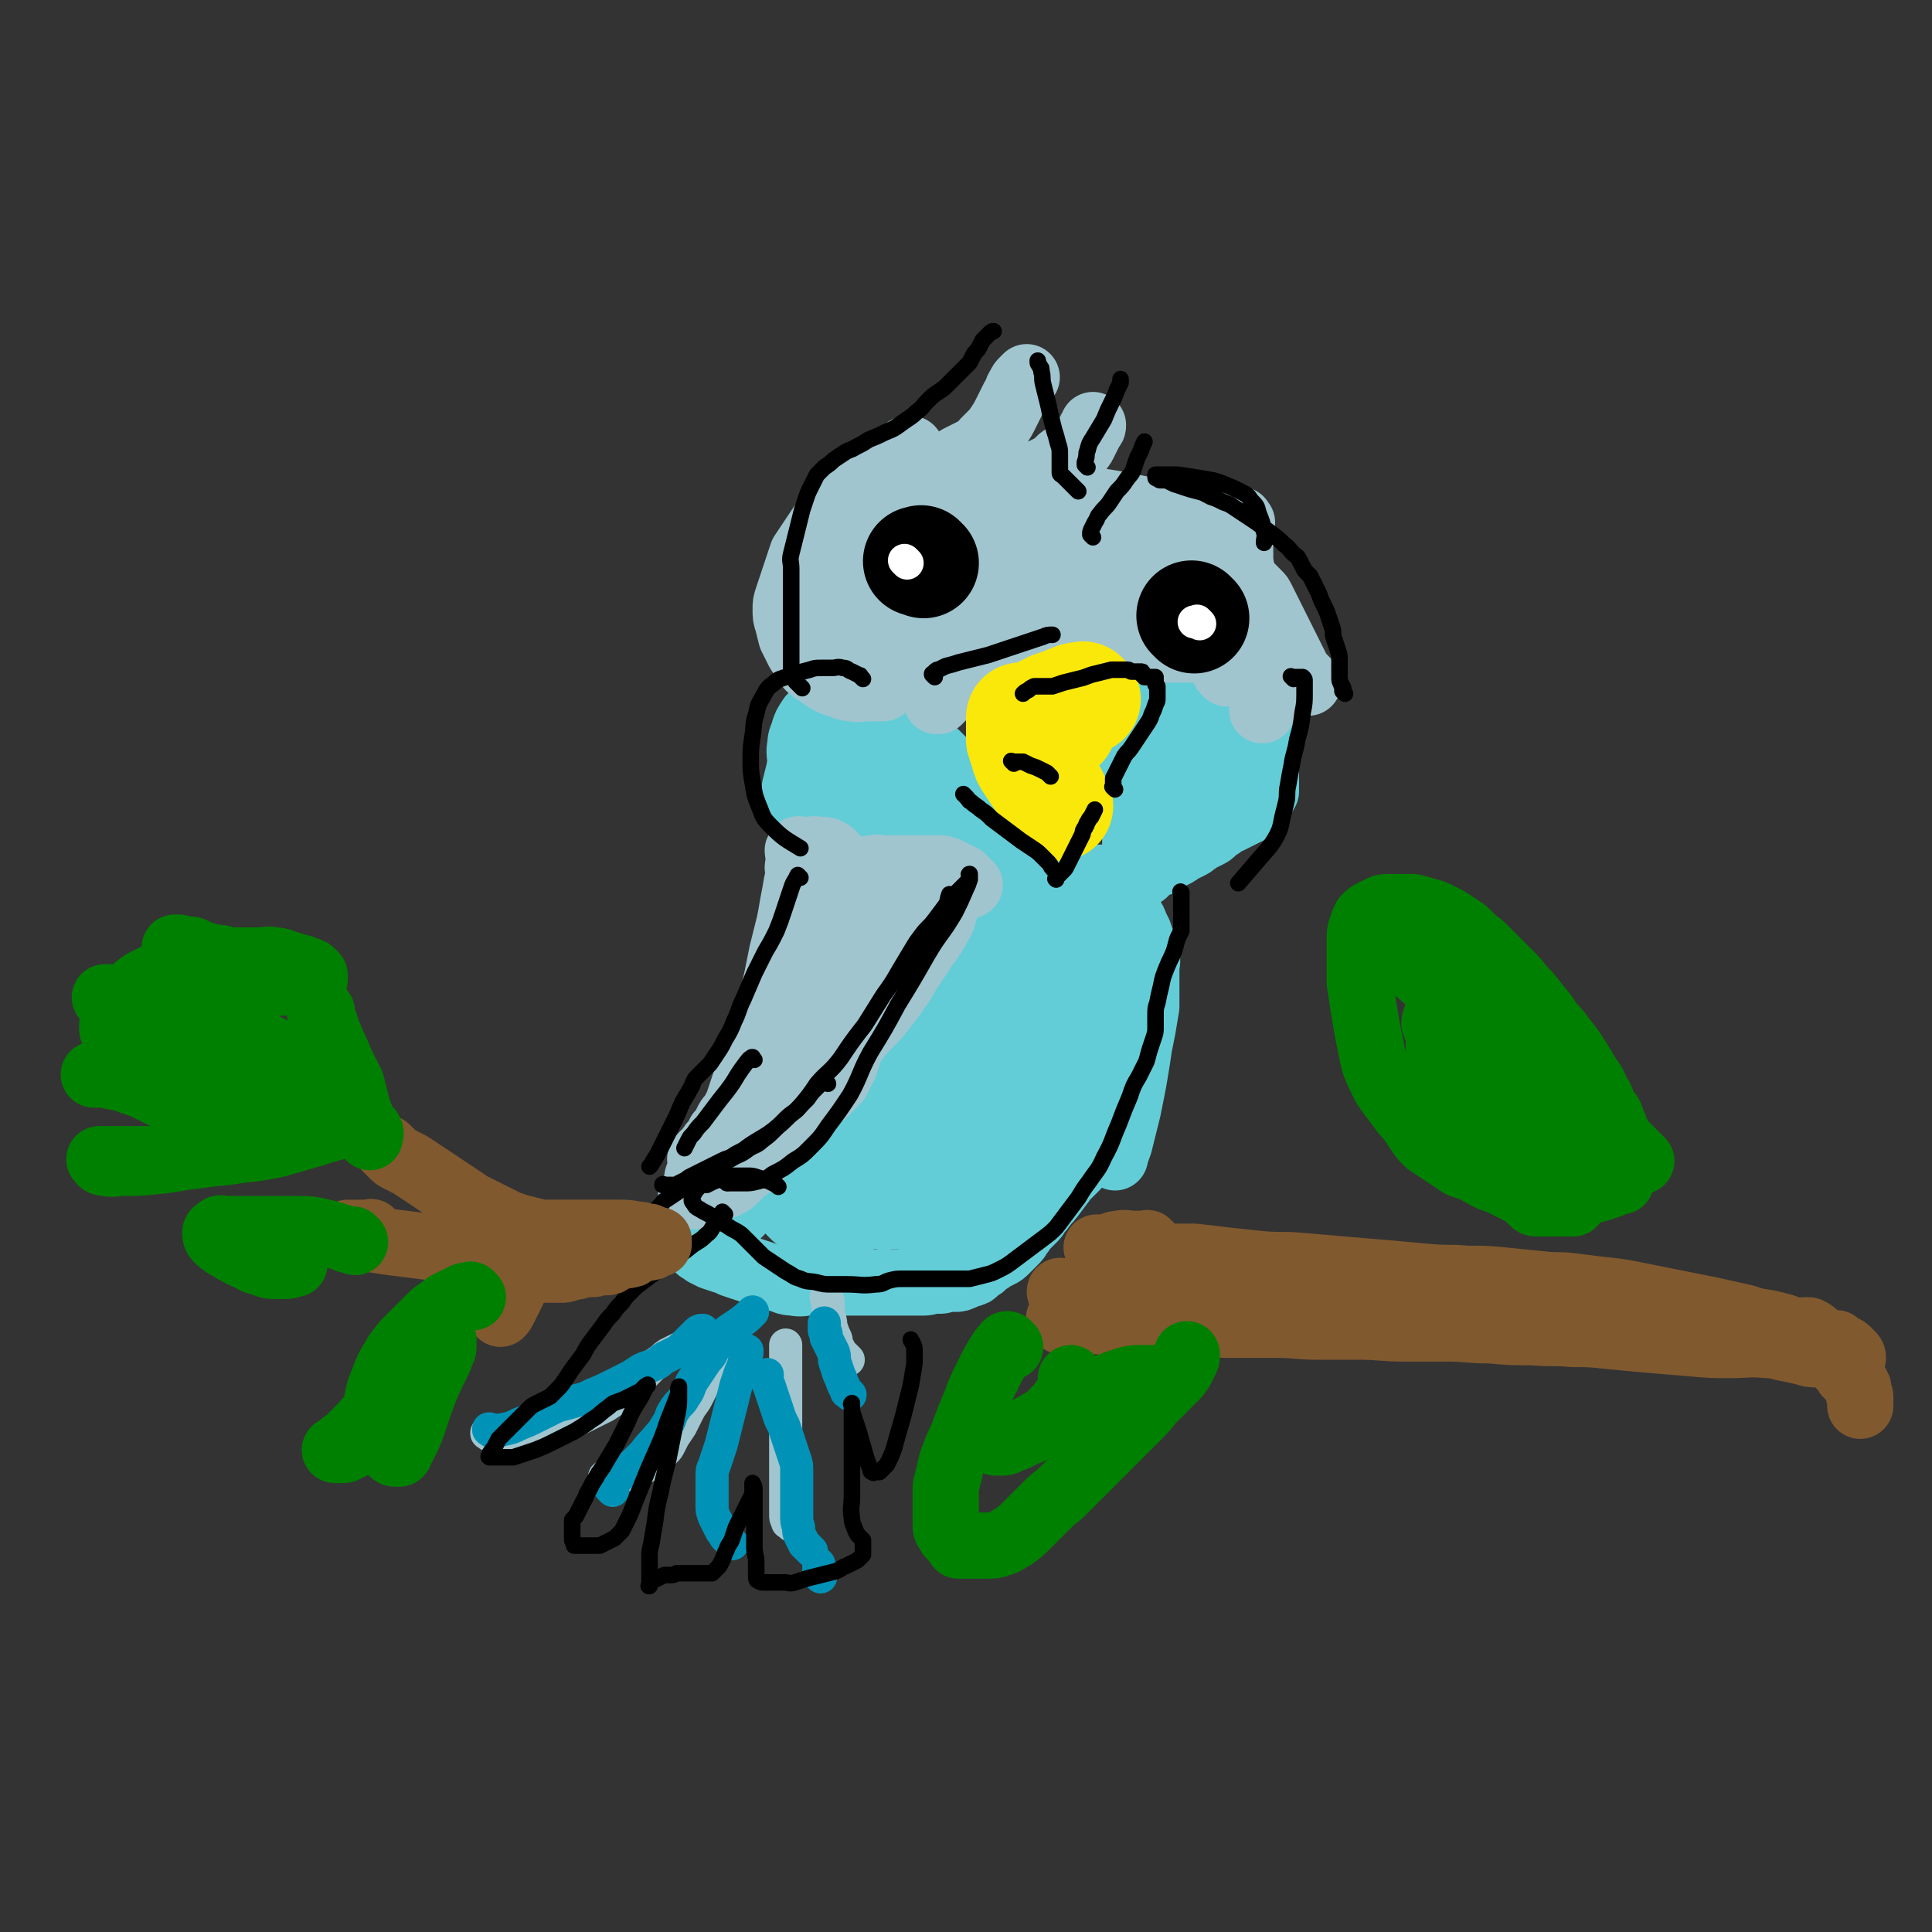 <svg viewBox='0 0 1050 1050' version='1.1' xmlns='http://www.w3.org/2000/svg' xmlns:xlink='http://www.w3.org/1999/xlink'><rect x="0" y="0" width="1050" height="1050" fill="#333333" stroke="none"/><g fill='none' stroke='#63CDD7' stroke-width='36' stroke-linecap='round' stroke-linejoin='round'><path d='M524,500c-1,-1 -1,-1 -1,-1 -1,-1 0,0 0,0 0,0 0,0 0,0 0,0 0,0 0,0 -1,-1 0,0 0,0 -1,1 -1,0 -2,1 -2,2 -2,2 -4,5 -3,5 -3,5 -6,10 -3,6 -3,7 -6,13 -3,7 -3,7 -6,13 -3,6 -3,6 -6,12 -3,6 -2,6 -5,12 -3,6 -3,6 -6,12 -3,6 -3,6 -5,12 -2,5 -2,5 -4,10 -2,4 -2,4 -4,7 -2,3 -3,3 -5,6 -2,2 -2,3 -4,5 -2,2 -2,2 -4,4 -2,2 -2,2 -4,4 -2,1 -2,1 -4,2 -2,1 -2,1 -3,2 -1,1 -1,1 -2,2 -1,1 -2,1 -3,2 -2,1 -1,1 -3,2 -2,1 -2,1 -4,2 -2,1 -1,1 -3,2 -1,1 -2,1 -3,1 -1,0 -1,0 -2,0 -1,0 -1,1 -2,1 -1,0 -1,0 -2,0 -1,1 -1,1 -2,2 -1,1 -1,1 -2,2 -1,1 -1,1 -2,2 -1,1 -1,1 -2,2 -1,1 -1,1 -2,2 -1,1 -1,1 -2,2 -2,1 -2,1 -4,2 -2,2 -1,2 -3,4 -1,1 -1,1 -2,2 -1,1 -1,1 -2,2 -1,1 -1,1 -2,2 -1,1 -1,1 -2,2 -1,1 -1,1 -2,1 -1,1 -1,0 -2,1 0,0 0,1 0,1 0,1 -1,0 -1,1 0,0 0,1 0,1 -1,0 -1,0 -2,0 -1,0 -1,0 -2,1 -1,0 -1,0 -2,1 -1,0 -1,1 -2,1 -1,0 -1,0 -2,0 -1,0 -1,0 -1,0 0,0 0,0 0,0 0,1 0,1 0,1 0,0 0,0 0,0 0,1 0,1 0,1 1,1 1,1 2,2 2,1 2,1 3,2 2,1 2,1 4,2 3,1 3,1 6,2 3,1 3,1 5,2 3,1 3,1 6,2 3,1 3,1 6,2 3,1 3,1 6,2 4,1 4,1 7,2 4,1 4,2 8,2 5,1 5,0 9,0 5,0 5,0 9,0 5,0 5,0 10,0 5,0 5,0 10,0 6,0 6,0 11,0 5,0 5,0 9,0 4,0 4,0 7,0 3,0 3,0 6,0 3,0 3,-1 5,-1 2,0 2,0 4,0 2,0 2,-1 4,-1 2,0 2,0 4,0 2,0 2,0 4,-1 1,0 1,-1 2,-1 2,-1 2,0 3,-1 1,0 1,0 2,-1 1,-1 1,-1 2,-2 1,-1 1,0 2,-1 1,-1 1,-1 2,-2 2,-1 2,-1 3,-2 2,-1 2,-1 4,-2 2,-1 2,-1 4,-3 2,-2 2,-2 4,-4 2,-2 2,-2 3,-4 2,-2 1,-2 3,-4 2,-2 2,-2 4,-4 2,-2 2,-2 3,-4 2,-2 2,-2 3,-4 1,-2 1,-2 2,-4 1,-2 1,-2 2,-4 2,-2 2,-2 4,-4 2,-2 2,-2 3,-4 1,-1 1,-1 2,-2 1,-1 1,-1 2,-2 1,-1 1,-1 2,-2 1,-1 1,-1 2,-2 1,-1 1,-1 2,-2 1,-1 0,-1 1,-2 0,-1 1,-1 1,-2 0,-1 0,-1 0,-2 0,-1 0,-1 0,-2 0,-1 0,-1 0,-2 0,-1 0,-1 0,-2 0,-1 0,-1 1,-2 1,-1 1,-1 2,-2 1,-1 1,-1 2,-2 1,-2 1,-2 1,-4 0,-2 0,-2 1,-4 0,-2 1,-2 1,-4 0,-2 0,-2 0,-4 0,-2 0,-2 0,-4 0,-2 0,-2 0,-4 0,-2 1,-2 1,-4 0,-2 0,-2 0,-4 0,-2 0,-2 0,-4 0,-2 0,-2 0,-4 0,-2 0,-2 0,-4 0,-2 0,-2 1,-4 1,-3 1,-3 2,-5 1,-3 1,-3 1,-6 0,-3 0,-3 0,-6 0,-3 1,-3 1,-5 0,-2 0,-2 0,-4 0,-2 0,-2 0,-4 0,-2 0,-2 0,-3 0,-2 0,-2 0,-3 0,-2 1,-2 0,-4 0,-2 -1,-2 -2,-3 -1,-2 -1,-2 -2,-3 -1,-2 -1,-2 -2,-3 -1,-1 -1,-1 -2,-2 -1,-1 -1,-1 -2,-2 -1,-1 -1,-1 -2,-2 -1,-1 0,-1 -1,-2 -1,-1 0,-1 -1,-2 -1,-1 -1,-1 -2,-2 -1,-1 -1,-1 -2,-2 -1,-1 -1,-1 -1,-2 0,-1 0,-1 -1,-2 -1,-1 -1,-1 -2,-2 -1,-1 -1,-1 -2,-2 -1,-1 0,-1 -1,-2 -1,-1 -1,-1 -2,-1 -1,-1 -1,-1 -2,-1 -1,0 -1,0 -2,0 -1,0 -1,0 -2,-1 -1,-1 -1,-1 -2,-1 -2,-1 -2,-1 -3,-1 -2,0 -2,0 -4,0 -2,0 -2,-1 -4,-1 -2,0 -2,0 -4,0 -1,0 -1,0 -2,0 -1,0 -1,0 -2,0 -2,0 -2,0 -3,0 -1,0 -1,0 -2,0 -1,0 -1,0 -2,0 -1,0 -1,0 -2,0 -2,0 -2,0 -4,0 -2,0 -2,0 -3,0 -1,0 -1,0 -2,0 -1,0 -1,0 -2,0 -1,0 -1,0 -2,0 -1,1 -1,1 -2,2 -1,2 -1,2 -2,3 0,1 -1,1 -1,1 '/><path d='M537,505c-1,-1 -1,-1 -1,-1 -1,-1 0,0 0,0 0,0 0,0 0,0 0,0 0,0 0,0 -1,-1 -1,0 -1,0 -1,2 -1,2 -2,3 -2,4 -2,4 -4,7 -3,5 -3,5 -5,10 -3,6 -3,6 -6,12 -3,7 -3,7 -6,13 -3,7 -3,7 -6,13 -3,5 -3,5 -6,10 -3,6 -3,6 -6,11 -3,5 -3,6 -6,10 -3,5 -3,4 -6,8 -2,3 -2,4 -4,6 -2,2 -2,2 -4,4 -2,2 -2,2 -4,4 -2,2 -2,2 -4,4 -2,2 -2,2 -4,4 -2,2 -2,2 -4,4 -2,2 -2,2 -4,4 -2,2 -2,2 -4,3 -2,1 -2,1 -4,2 -2,1 -2,1 -4,2 -2,1 -2,1 -3,2 -1,1 -1,2 -2,2 -1,0 -1,0 -2,0 -1,0 -1,1 -2,1 -1,0 -1,0 -2,0 -1,0 -1,0 -1,1 -1,1 -1,1 -1,2 0,1 0,1 0,2 0,1 0,1 0,2 0,1 0,1 0,2 0,1 0,1 0,2 0,1 0,1 0,1 0,1 0,1 0,2 0,1 0,1 1,2 1,1 1,1 2,2 2,1 1,1 3,2 2,1 2,1 4,1 4,0 4,0 7,0 4,0 4,0 8,-1 5,-1 5,-1 10,-2 4,-1 4,-1 8,-2 4,-1 4,-1 8,-2 3,-1 3,-1 6,-2 2,-1 2,-1 4,-2 3,-2 3,-2 5,-4 3,-3 3,-2 6,-5 3,-3 3,-3 6,-7 3,-4 3,-4 6,-8 3,-4 3,-4 6,-8 3,-4 3,-4 6,-8 3,-4 3,-4 5,-8 2,-3 2,-3 3,-6 1,-2 1,-2 2,-4 1,-2 1,-2 2,-4 1,-2 1,-2 2,-3 1,-2 1,-2 2,-3 1,-2 1,-1 2,-3 1,-1 0,-2 1,-3 1,-2 1,-2 2,-4 0,-1 0,-2 0,-3 1,-2 1,-2 2,-4 1,-2 1,-2 1,-4 0,-3 0,-3 0,-5 0,-2 0,-2 0,-4 0,-3 0,-3 0,-6 0,-2 0,-2 0,-4 0,-3 0,-3 0,-5 0,-2 0,-2 0,-4 0,-2 0,-2 0,-4 0,-2 0,-2 0,-4 0,-1 0,-1 0,-2 0,-1 0,-1 0,-2 0,-1 0,-1 0,-2 0,-1 0,-1 0,-2 0,-1 0,-1 0,-2 0,-1 0,-1 0,-2 0,0 0,0 0,0 0,0 0,-1 0,-1 -1,2 -1,3 -1,5 -1,6 -1,6 -2,12 -2,8 -3,8 -5,16 -3,10 -3,10 -6,19 -3,8 -4,8 -7,16 -3,8 -3,8 -6,16 -3,5 -3,5 -6,10 -3,4 -3,4 -6,7 -3,3 -3,3 -6,6 -2,2 -2,3 -4,4 -2,1 -2,1 -4,2 -1,1 -1,1 -2,1 -2,1 -2,1 -3,1 -2,0 -2,0 -3,0 -2,0 -2,0 -4,0 -2,0 -2,0 -4,0 -2,0 -2,0 -3,0 -1,0 -1,0 -2,0 -1,0 -1,0 -2,0 -1,0 -1,0 -2,0 -1,0 -1,0 -2,0 0,0 0,0 0,0 0,-1 0,-1 0,-1 1,-1 2,-1 3,-2 3,-3 3,-3 6,-5 4,-4 4,-4 8,-7 6,-6 6,-6 11,-11 7,-7 6,-7 13,-15 6,-7 6,-6 11,-14 5,-6 5,-6 9,-13 4,-4 4,-4 7,-9 2,-4 2,-4 4,-7 2,-3 2,-3 3,-5 1,-2 1,-2 2,-4 1,-2 1,-2 1,-4 0,-2 0,-2 0,-4 0,-2 0,-2 0,-4 0,-2 0,-2 0,-4 1,-2 1,-2 2,-4 1,-2 1,-2 1,-4 0,-1 0,-1 0,-2 0,-1 0,-1 1,-2 0,-1 0,-1 1,-2 0,-1 0,-1 1,-1 1,0 1,0 2,0 1,0 1,-1 2,0 1,1 2,1 2,3 1,5 1,5 1,10 0,8 0,8 -1,17 -1,9 -1,9 -3,18 -2,8 -2,8 -4,17 -2,8 -2,8 -4,16 -2,6 -2,6 -4,13 -2,6 -2,6 -4,12 -2,5 -2,5 -4,9 -2,4 -2,4 -4,7 -2,3 -2,3 -4,5 -2,2 -2,3 -4,4 -2,1 -2,1 -4,2 -2,1 -2,1 -4,2 -3,2 -3,2 -5,3 -3,2 -3,1 -6,3 -4,2 -4,3 -7,4 -4,2 -4,1 -7,2 -3,1 -3,1 -6,2 -2,1 -2,1 -4,1 -1,0 -1,0 -2,0 -1,0 -1,0 -2,0 -1,0 -1,0 -2,0 0,0 0,0 0,1 0,1 0,1 0,1 0,1 1,1 1,1 2,1 1,2 3,2 2,1 2,0 4,0 3,0 3,0 6,0 3,0 3,0 6,-1 3,-1 3,-1 6,-2 3,-2 3,-2 6,-4 2,-2 2,-2 4,-5 3,-5 3,-5 5,-10 3,-8 3,-8 6,-16 4,-9 3,-10 7,-18 4,-8 4,-8 8,-15 3,-7 3,-7 6,-13 2,-5 2,-5 4,-9 2,-4 2,-4 3,-8 1,-3 1,-3 2,-7 1,-3 0,-3 1,-6 1,-4 1,-4 2,-7 1,-3 1,-3 2,-6 1,-2 1,-2 1,-4 0,-1 0,-2 0,-3 0,-1 1,-1 1,-2 0,-1 0,-1 0,-2 1,-1 1,-1 2,-2 1,0 1,0 2,0 0,0 0,1 0,1 1,4 2,4 2,7 0,9 0,9 -1,18 -2,11 -2,10 -5,21 -3,10 -3,10 -6,19 -3,7 -3,7 -6,14 -3,5 -3,5 -6,10 -2,4 -2,4 -4,7 -2,3 -2,3 -4,6 -2,3 -2,3 -4,5 -2,2 -2,2 -4,4 -2,2 -2,2 -4,4 -2,2 -2,2 -4,3 -2,1 -2,2 -4,3 -2,1 -2,1 -4,2 -2,1 -2,1 -3,3 -1,1 -1,2 -2,3 -1,1 -1,1 -2,2 -1,1 -1,1 -2,2 -1,1 -1,1 -2,2 -1,1 -1,1 -2,2 0,1 0,1 0,2 0,0 0,0 0,1 0,0 0,0 0,0 0,0 -1,0 0,0 0,-1 1,0 2,0 3,-1 3,-1 5,-2 5,-2 5,-2 9,-5 6,-4 7,-4 12,-8 6,-5 6,-5 10,-10 5,-5 4,-6 8,-11 4,-6 5,-6 8,-12 3,-5 3,-6 5,-11 2,-5 2,-5 4,-10 1,-5 2,-5 2,-9 1,-4 0,-5 0,-9 0,-4 0,-4 0,-8 0,-4 0,-4 0,-8 0,-4 -1,-4 -1,-7 0,-3 0,-3 0,-6 0,-2 -1,-2 -1,-4 0,-1 0,-1 0,-2 0,-1 0,-1 0,-2 0,-1 0,-1 0,-2 0,-1 0,-1 0,-2 0,-1 0,-1 0,-2 0,0 0,0 0,0 -1,1 -1,1 -1,2 -1,5 -1,5 -2,10 -2,9 -1,9 -3,17 -2,10 -2,10 -5,20 -3,10 -3,10 -6,20 -3,9 -3,9 -6,17 -2,6 -2,6 -4,12 -2,4 -2,3 -4,7 -1,2 -1,3 -2,5 -1,2 -1,2 -2,4 -1,2 -1,2 -2,4 -1,2 -1,2 -2,4 -1,2 -2,2 -3,4 -1,2 -1,2 -2,4 -1,1 -1,1 -2,2 -1,1 -1,1 -2,2 -1,1 -1,1 -2,1 0,0 0,0 0,0 0,0 0,0 -1,0 0,-1 1,0 1,0 0,0 0,0 0,0 0,0 -1,0 -1,0 2,-1 3,0 5,0 4,-1 4,-1 7,-3 5,-3 5,-3 10,-6 6,-4 6,-4 11,-9 5,-5 4,-5 9,-10 5,-5 5,-5 9,-10 4,-5 4,-5 7,-10 3,-5 3,-5 6,-10 2,-4 2,-4 4,-8 1,-4 1,-4 2,-8 1,-4 1,-4 2,-8 1,-5 1,-5 2,-10 1,-5 1,-5 1,-10 0,-5 0,-5 0,-10 0,-4 0,-4 0,-8 0,-3 0,-3 0,-6 0,-2 0,-2 0,-4 0,-1 0,-1 0,-2 0,-1 0,-1 0,-2 0,-1 0,-1 0,-2 0,0 0,0 0,-1 0,0 0,0 0,0 -1,3 -2,3 -3,6 -2,7 -1,7 -3,14 -2,9 -2,9 -4,17 -3,10 -3,10 -6,19 -3,9 -3,9 -6,18 -3,8 -3,9 -6,17 -2,6 -2,6 -5,12 -2,4 -2,4 -4,8 -2,3 -2,3 -4,5 -2,2 -2,2 -4,4 -2,1 -2,1 -4,2 -2,1 -2,1 -4,2 -2,1 -2,1 -4,2 -2,1 -2,1 -4,2 -2,1 -2,1 -4,2 -2,1 -2,1 -3,2 -1,1 -1,1 -2,2 -1,0 -1,0 -2,0 -1,0 -1,0 -2,0 -1,0 -1,0 -2,0 0,0 0,0 0,0 0,0 0,0 0,0 0,0 0,0 0,0 -1,-1 0,-1 0,-2 1,-2 2,-2 3,-4 3,-4 2,-4 5,-7 3,-4 3,-4 6,-8 3,-4 3,-4 5,-8 2,-3 2,-3 3,-6 1,-1 1,-1 1,-3 0,-1 0,-1 0,-2 0,-1 0,-1 0,-2 0,-1 0,-1 -1,-2 -1,0 -1,0 -2,0 -2,0 -3,0 -5,1 -4,1 -4,1 -8,3 -5,2 -5,3 -10,6 -5,3 -5,3 -11,7 -5,3 -5,3 -9,6 -4,3 -4,3 -8,6 -3,2 -3,3 -6,5 -3,2 -3,2 -6,4 -2,1 -2,1 -4,2 -2,1 -2,1 -4,2 -2,1 -1,1 -3,2 -1,0 -1,0 -2,0 -1,0 -1,1 -2,1 -1,0 -1,0 -2,0 -1,0 -1,0 -2,0 -1,0 -1,0 -2,0 0,0 0,0 0,0 1,0 2,0 3,0 4,0 4,0 8,0 6,-1 6,-1 12,-2 6,-2 6,-2 12,-4 6,-2 6,-2 12,-4 6,-2 6,-1 12,-3 6,-2 6,-2 11,-4 6,-2 6,-2 12,-4 5,-1 6,-1 11,-2 5,-1 5,-2 10,-3 4,-1 4,-1 7,-2 3,-1 3,-1 6,-3 2,-1 2,-1 4,-2 2,-1 2,-1 3,-3 1,-1 1,-1 2,-3 1,-2 1,-2 2,-4 1,-2 1,-2 2,-4 1,-2 1,-2 2,-3 1,-2 1,-1 2,-3 1,-1 1,-2 1,-3 1,-2 1,-2 1,-4 0,-2 1,-2 1,-4 0,-2 0,-2 0,-4 0,-2 0,-2 0,-4 0,-1 0,-1 0,-3 0,-2 0,-2 1,-4 1,-2 1,-2 2,-4 1,-2 1,-1 2,-3 1,-1 1,-1 1,-2 1,-1 1,-1 1,-3 0,-1 0,-1 0,-2 0,-1 0,-1 0,-3 0,-2 0,-2 0,-4 0,-2 0,-2 1,-3 1,-2 1,-2 1,-3 1,-2 0,-2 1,-3 0,-1 0,-1 1,-2 0,-1 1,-1 1,-2 0,-1 0,-1 0,-2 0,-1 0,-1 0,-2 0,-1 0,-1 0,-2 0,-1 0,-1 0,-2 0,-1 0,-1 0,-2 0,-1 0,-1 0,-2 0,-1 0,-1 0,-2 0,-1 0,-1 0,-2 0,-1 0,-1 0,-2 0,-1 0,-1 -1,-2 -1,-1 -1,-1 -2,-2 -1,-1 -1,-1 -2,-2 -1,-1 -1,-1 -2,-2 -1,-1 -1,-1 -2,-2 -1,-1 -1,-1 -2,-2 -1,-1 -1,-1 -2,-2 -1,-1 -1,-1 -2,-2 -1,0 -1,0 -2,0 0,0 0,0 0,0 '/><path d='M495,409c-1,-1 -1,-1 -1,-1 -1,-1 0,0 0,0 0,0 0,0 0,0 0,0 0,0 0,0 -1,-1 0,0 0,0 0,0 -1,-1 -1,-1 -1,-1 -1,-1 -2,-2 -2,-1 -2,-1 -4,-2 -3,-1 -3,-1 -5,-2 -3,-1 -3,-2 -6,-2 -3,-1 -3,0 -6,0 -4,0 -4,0 -7,0 -4,0 -4,0 -7,0 -3,0 -3,0 -6,0 -2,0 -2,0 -4,0 -1,0 -1,0 -2,0 -1,0 -1,0 -2,0 -1,1 -1,1 -2,2 -1,2 -1,2 -2,4 -1,2 -1,2 -2,4 -1,2 -1,2 -1,4 0,2 0,2 0,4 0,1 0,1 0,2 0,1 0,1 1,2 1,1 1,1 2,2 1,1 1,1 3,2 2,1 2,1 4,2 2,1 2,1 3,2 1,1 1,1 2,2 1,1 1,1 2,2 1,1 1,1 2,2 1,1 1,1 3,2 2,1 2,1 4,2 2,1 3,1 5,2 3,1 3,1 6,2 3,1 3,1 6,2 3,1 3,1 6,2 4,1 4,1 7,2 3,1 3,1 6,2 3,1 3,1 6,2 3,1 3,1 6,2 3,1 3,1 5,2 3,1 3,1 6,2 3,1 3,1 5,2 2,1 2,1 4,2 2,1 2,1 4,2 2,1 2,0 4,1 2,0 2,1 3,1 2,1 2,0 4,1 2,0 2,0 4,1 2,0 1,0 3,1 2,1 1,1 3,1 1,0 1,0 2,0 1,0 1,0 2,0 2,1 2,1 4,2 1,0 1,0 2,0 2,0 2,0 3,1 2,0 2,0 3,1 2,0 2,1 3,1 2,1 1,1 3,1 2,0 2,0 4,0 2,0 2,0 3,0 2,0 2,0 3,0 2,0 2,0 3,0 2,0 2,0 3,0 2,0 2,0 4,0 1,0 1,0 3,0 2,0 2,0 4,0 2,0 2,0 4,0 2,0 2,0 4,0 2,-1 2,-1 4,-2 2,-1 2,0 4,-1 2,-1 2,-1 4,-2 2,-1 2,-1 4,-2 1,-1 2,0 3,-1 1,0 1,0 2,-1 2,-1 1,-1 3,-2 2,-1 2,-1 4,-2 2,-1 1,-1 3,-2 2,-1 2,-1 4,-2 2,-1 2,-1 3,-2 2,-1 1,-1 3,-2 2,-1 2,-1 4,-2 2,-1 2,-1 3,-2 2,-2 2,-2 4,-3 2,-2 3,-2 5,-3 2,-1 2,-1 4,-2 2,-1 2,-1 4,-2 2,-1 2,-1 4,-2 1,-1 1,-1 2,-2 1,-1 1,-1 2,-2 1,-1 1,-2 2,-3 1,-2 1,-1 2,-3 0,-1 0,-1 0,-2 0,-2 0,-2 0,-4 0,-1 0,-1 0,-3 0,-2 0,-2 0,-4 0,-2 0,-2 0,-3 0,-2 0,-2 0,-4 0,-2 0,-2 0,-3 0,-1 0,-1 0,-2 0,-1 0,-2 0,-3 0,-1 0,-1 -1,-2 -1,-1 -1,-1 -2,-2 -1,-1 -1,-1 -2,-2 -1,-1 -1,-1 -2,-2 -1,-1 -1,-1 -2,-2 -1,-1 -1,-1 -2,-2 -1,-1 -1,-1 -2,-2 -1,-1 -1,-1 -2,-2 -1,-1 -2,-1 -3,-2 -2,-1 -1,-1 -3,-2 -2,-1 -2,-1 -4,-2 -2,-1 -2,-1 -4,-1 -2,0 -2,0 -4,0 -2,0 -2,0 -3,0 -2,0 -2,0 -3,0 -2,0 -2,0 -4,0 -2,0 -2,0 -3,0 -1,0 -1,0 -3,0 -1,0 -2,0 -3,0 -1,0 -1,0 -2,1 -2,1 -1,1 -3,2 -1,1 -1,0 -2,1 -1,0 -1,0 -2,1 -1,1 -1,1 -2,2 '/><path d='M605,489c-1,-1 -1,-1 -1,-1 -1,-1 0,0 0,0 0,0 0,0 0,0 0,0 0,0 0,0 -1,-1 0,0 0,0 0,0 0,0 0,0 0,0 -1,0 0,0 0,-1 0,0 1,0 1,1 1,1 2,2 2,2 1,2 3,4 2,2 2,2 4,4 2,2 2,2 3,5 1,2 1,2 2,4 1,3 1,3 2,6 1,3 2,3 2,6 1,4 0,4 0,8 0,5 0,5 0,9 0,6 0,6 0,11 -1,6 -1,6 -2,12 -1,5 -1,5 -2,10 -1,7 -1,7 -2,13 -1,6 -1,6 -2,11 -1,5 -1,5 -2,10 -1,4 -1,4 -2,8 -1,4 -1,4 -2,8 -1,5 -2,5 -3,10 '/><path d='M602,620c-1,-1 -1,-1 -1,-1 -1,-1 0,0 0,0 0,0 0,0 0,0 -1,1 -1,0 -2,1 -1,1 -1,1 -2,2 -2,1 -2,1 -4,2 -2,2 -2,2 -4,4 -2,3 -2,3 -4,6 -3,3 -3,3 -6,6 -3,4 -3,4 -6,8 -3,4 -3,4 -6,7 -3,3 -3,3 -6,6 -3,3 -3,3 -5,5 -2,2 -2,2 -4,3 -3,2 -3,2 -5,3 -4,2 -4,2 -7,3 -4,2 -4,2 -8,4 -5,2 -5,2 -10,4 -7,3 -7,2 -14,5 -3,2 -3,2 -7,4 '/><path d='M470,401c-1,-1 -1,-1 -1,-1 -1,-1 0,0 0,0 0,0 0,0 0,0 0,-1 0,-1 0,-1 1,-1 2,-1 3,-1 2,0 2,0 4,0 2,0 2,0 4,1 2,1 2,1 4,2 2,2 2,2 4,4 2,2 2,2 4,4 2,3 2,3 4,5 2,3 2,3 4,6 2,3 2,3 4,6 3,3 3,3 6,5 2,2 2,2 5,4 2,2 2,1 4,3 1,1 1,1 2,2 2,1 2,1 4,2 2,1 2,1 4,2 3,2 3,2 6,3 '/><path d='M524,433c-1,-1 -1,-1 -1,-1 -1,-1 0,0 0,0 0,0 0,0 0,0 0,0 0,0 0,0 -1,-1 0,0 0,0 0,0 0,0 0,0 -1,-1 -1,-1 -2,-2 -1,-1 -1,-1 -2,-2 -2,-1 -2,-1 -3,-2 -2,-1 -2,-1 -4,-2 -2,-1 -2,-1 -4,-2 -2,-1 -1,-1 -3,-2 -2,-1 -2,-1 -4,-2 -2,-1 -2,-1 -4,-2 -2,-1 -2,-1 -4,-2 -2,-1 -2,-1 -4,-2 -2,-1 -2,-1 -4,-2 -3,-1 -3,-1 -6,-1 -3,0 -3,0 -5,0 -3,0 -3,0 -5,0 -3,0 -3,0 -6,0 -2,0 -2,0 -4,1 -3,1 -3,1 -5,2 -2,1 -2,1 -3,2 -1,1 -1,1 -2,2 -1,2 -1,2 -2,4 0,2 -1,2 0,4 0,2 1,2 2,3 1,1 1,1 2,2 1,1 1,1 2,2 1,1 1,1 1,1 '/><path d='M512,413c-1,-1 -1,-1 -1,-1 -1,-1 0,0 0,0 0,0 0,0 0,0 0,0 0,0 0,0 -1,-1 -1,-1 -2,-2 -1,-1 -1,-1 -3,-2 -2,-1 -2,0 -4,-1 -2,-1 -2,-1 -4,-2 -2,-1 -2,-1 -4,-1 -2,-1 -2,-1 -4,-1 -2,0 -2,0 -4,0 -2,0 -2,0 -4,0 -2,0 -2,0 -4,0 -2,0 -2,0 -4,0 -2,0 -2,0 -4,0 -2,1 -2,1 -4,2 -2,1 -3,1 -5,2 -2,1 -2,1 -4,2 -2,1 -2,1 -4,2 -2,1 -2,1 -4,3 -2,2 -2,2 -3,4 -1,2 -1,2 -2,4 -1,2 -1,2 -2,4 0,1 0,1 0,3 0,2 0,2 1,3 1,1 1,1 2,2 2,2 2,1 4,3 2,2 2,2 5,4 2,2 2,1 5,3 3,2 3,1 5,3 2,2 2,2 4,4 2,2 3,2 5,4 1,1 1,2 2,3 '/><path d='M480,403c-1,-1 -1,-1 -1,-1 -1,-1 0,0 0,0 0,0 0,0 0,0 0,0 0,0 0,0 -1,-1 -1,-1 -2,-2 -1,-1 -1,-1 -2,-2 -2,-1 -2,-1 -4,-1 -2,0 -2,0 -4,0 -2,0 -2,0 -4,0 -2,0 -2,0 -4,0 -2,0 -2,0 -4,0 -2,0 -2,0 -4,0 -1,0 -2,0 -3,1 -2,1 -2,1 -4,3 -2,2 -2,2 -4,4 -2,3 -2,3 -4,7 -1,4 -1,4 -2,8 -1,4 -1,4 -2,8 0,3 0,3 0,6 0,3 0,3 1,6 1,2 1,2 3,4 3,3 3,3 6,5 7,3 7,3 14,5 2,1 2,0 4,1 '/><path d='M467,386c-1,-1 -1,-1 -1,-1 -1,-1 0,0 0,0 0,0 0,0 0,0 0,0 0,0 0,0 -1,-1 0,0 0,0 0,0 0,0 0,0 0,0 0,0 0,0 -1,-1 -1,0 -2,0 -1,0 -2,0 -3,0 -2,0 -2,0 -4,0 -2,1 -2,1 -4,2 -2,1 -2,1 -4,2 -2,2 -2,2 -4,4 -2,2 -2,2 -4,5 -1,3 -1,3 -2,6 -1,3 -1,3 -1,6 0,2 0,3 1,5 1,2 2,2 4,4 3,3 3,2 7,5 0,0 0,0 0,0 '/><path d='M465,388c-1,-1 -1,-1 -1,-1 -1,-1 0,0 0,0 0,0 0,0 0,0 0,0 0,0 0,0 -1,-1 0,0 0,0 -1,0 -1,0 -2,0 -1,0 -1,0 -2,0 -1,0 -1,0 -3,0 -1,0 -1,0 -3,0 -2,0 -2,0 -4,0 -1,0 -2,0 -3,0 -2,0 -2,0 -3,1 -2,1 -3,1 -4,3 -2,3 -2,3 -3,6 -1,4 -2,4 -2,8 -1,4 0,5 0,9 0,4 0,4 0,8 0,4 0,4 1,7 1,3 1,3 2,5 1,2 1,2 3,3 1,1 2,1 3,2 '/><path d='M641,452c-1,-1 -1,-1 -1,-1 -1,-1 0,0 0,0 0,0 0,0 0,0 0,0 0,0 0,0 -1,-1 0,0 0,0 0,0 0,0 0,0 0,0 0,0 0,0 -1,-1 -1,-1 -1,-1 -1,-1 -1,-1 -2,-2 -1,-1 -1,-1 -2,-2 -2,-2 -2,-2 -3,-3 -2,-2 -2,-2 -4,-4 -2,-2 -2,-2 -4,-4 -2,-2 -2,-2 -4,-4 -1,-1 -2,-1 -3,-2 -1,-1 -1,-1 -2,-2 -1,-1 -1,-1 -2,-2 -1,-1 -1,-1 -1,-2 0,-1 0,-1 0,-2 0,-1 0,-1 0,-2 0,-1 -1,-1 0,-2 1,-1 2,-1 3,-2 3,-1 3,-1 5,-2 4,-1 4,-2 8,-2 5,-1 5,0 10,0 4,0 4,0 8,-1 4,-1 4,-2 7,-2 3,-1 3,0 6,0 2,0 2,0 4,0 1,0 1,0 2,0 '/><path d='M670,431c-1,-1 -1,-1 -1,-1 -1,-1 0,0 0,0 0,0 0,0 0,0 0,0 0,0 0,0 -1,-1 -1,0 -1,0 -2,1 -2,1 -4,2 -3,2 -3,2 -6,4 -4,3 -4,3 -7,6 -4,3 -4,3 -7,6 -3,3 -3,3 -6,6 -3,3 -2,3 -5,6 -2,2 -2,2 -4,4 -2,2 -2,2 -3,4 -1,2 -1,2 -2,4 -1,1 -1,1 -2,2 0,1 -1,1 -1,1 0,0 0,0 0,0 0,0 0,0 0,0 -1,-1 0,-1 0,-1 1,-1 1,-1 2,-2 2,-2 2,-1 4,-3 3,-2 3,-3 6,-5 2,-2 3,-2 5,-4 2,-2 2,-2 3,-4 1,-2 1,-2 2,-4 0,-1 0,-1 0,-3 0,-1 0,-1 0,-2 0,-1 1,-2 0,-2 -1,-1 -1,0 -2,0 -1,0 -1,0 -2,0 -2,1 -3,1 -5,3 -4,4 -3,4 -7,9 -4,6 -4,6 -8,12 -3,4 -3,4 -5,9 -2,3 -1,4 -3,7 -1,2 -1,1 -2,3 -1,1 -1,1 -1,2 0,0 0,0 0,0 0,0 0,0 0,0 0,-1 0,-1 0,-1 1,-2 1,-1 2,-3 2,-3 2,-3 3,-6 1,-4 1,-4 2,-9 1,-4 1,-4 2,-9 0,-3 0,-4 0,-7 0,-3 0,-3 0,-5 0,-2 0,-2 0,-4 0,-1 0,-1 -1,-2 -1,-1 -1,-1 -2,-2 -1,-1 -1,-1 -2,-2 -1,-1 -1,-1 -2,-2 -1,-1 -1,-1 -2,-2 -1,-1 -1,-1 -2,-2 -1,-1 -1,-1 -2,-2 -1,-1 -1,-1 -2,-2 -1,-1 -1,-1 -2,-2 -1,-1 -1,-1 -1,-2 0,0 0,-1 0,-1 0,0 1,0 1,0 2,1 2,1 4,2 2,1 2,1 5,2 2,1 2,1 4,2 2,1 2,1 3,2 1,0 0,0 1,1 '/></g>
<g fill='none' stroke='#A0C5CF' stroke-width='36' stroke-linecap='round' stroke-linejoin='round'><path d='M435,473c-1,-1 -1,-1 -1,-1 -1,-1 0,0 0,0 0,0 0,0 0,0 0,0 0,0 0,0 -1,-1 0,-1 0,-1 0,-1 0,-1 0,-2 0,-1 0,-1 0,-2 0,-1 0,-1 0,-2 0,-1 0,-1 0,-2 0,-1 0,-1 0,-1 0,0 0,0 0,0 0,0 0,-1 0,0 -1,0 0,1 0,3 0,3 0,3 0,6 0,5 0,5 -1,9 -1,6 -1,6 -2,11 -1,6 -1,6 -2,11 -1,4 -1,4 -2,8 -1,4 -1,4 -2,8 -1,5 -1,5 -2,10 -1,5 -1,5 -2,9 -1,5 -1,5 -2,9 -1,5 -1,5 -2,9 -1,4 -1,4 -2,7 -1,3 -1,3 -2,6 -1,3 -1,3 -2,6 -1,2 -1,2 -2,4 -1,3 -1,3 -2,5 -1,3 -1,3 -2,5 -1,3 -1,3 -2,6 -1,3 -1,3 -2,6 -1,4 -1,4 -2,8 -1,3 -1,3 -2,6 -1,3 -1,3 -2,6 -1,3 -1,3 -2,6 -1,2 -1,2 -2,4 -1,2 -1,2 -2,4 -1,1 -1,1 -2,2 -1,1 -1,1 -2,2 -1,1 -1,1 -2,2 -1,1 -1,1 -2,2 -1,1 -1,1 -2,2 -1,1 -1,1 -1,2 0,1 0,1 -1,2 0,1 -1,0 -1,1 0,0 0,1 0,1 0,0 0,0 0,0 0,0 0,0 0,0 -1,-1 0,0 0,0 0,0 0,0 0,0 0,0 0,0 0,0 -1,-1 0,0 0,0 0,0 1,0 1,0 2,0 2,0 3,0 2,0 2,0 4,-1 2,-1 2,-1 4,-2 2,-1 2,-1 4,-2 3,-1 3,-1 6,-3 2,-2 2,-2 4,-4 3,-3 3,-2 6,-5 3,-2 2,-2 5,-5 2,-2 2,-2 4,-4 2,-2 2,-2 4,-5 2,-3 2,-3 4,-6 2,-3 2,-3 5,-5 3,-3 3,-3 6,-5 3,-2 3,-2 6,-4 3,-2 3,-2 5,-4 2,-2 2,-2 4,-4 2,-2 2,-2 4,-4 1,-2 1,-2 2,-4 1,-2 1,-2 2,-4 1,-3 1,-3 2,-6 1,-4 1,-4 2,-9 1,-5 1,-5 2,-10 1,-4 0,-4 1,-9 0,-4 0,-4 1,-8 0,-3 0,-3 1,-6 1,-3 1,-3 2,-6 1,-2 1,-2 2,-4 1,-2 1,-2 1,-4 1,-2 1,-2 1,-4 0,-2 0,-2 1,-4 1,-2 1,-2 2,-4 1,-2 0,-2 1,-4 1,-2 1,-2 2,-3 1,-1 1,-1 2,-2 1,-1 1,-1 2,-2 1,-1 1,-1 2,-2 1,-1 1,0 2,-1 0,0 0,0 0,0 '/><path d='M527,481c-1,-1 -1,-1 -1,-1 -1,-1 0,0 0,0 0,0 0,0 0,0 0,0 0,0 0,0 -1,-1 0,0 0,0 0,0 -1,-1 -1,-1 -1,-1 -1,-1 -2,-2 -2,-1 -2,-1 -4,-2 -2,-1 -2,-1 -4,-2 -3,-1 -3,-1 -6,-1 -5,0 -5,0 -9,0 -5,0 -5,0 -10,0 -4,0 -4,0 -9,0 -3,0 -4,-1 -7,0 -3,0 -3,1 -5,2 -2,1 -2,1 -4,2 -2,1 -2,1 -4,3 -2,3 -2,3 -4,6 -2,3 -2,3 -3,7 -1,4 -1,4 -2,8 -1,4 -2,4 -3,8 -2,5 -2,5 -3,10 -2,5 -1,5 -3,11 -2,6 -2,6 -4,12 -2,6 -2,6 -5,12 -3,6 -3,6 -6,11 -3,5 -3,5 -6,10 -3,4 -3,4 -6,8 -3,4 -3,3 -6,7 -2,3 -2,3 -4,6 -2,3 -2,2 -4,5 -2,2 -2,2 -3,4 -1,2 -1,2 -2,3 -1,1 -1,1 -2,3 -1,2 -1,2 -2,4 -1,1 -1,1 -2,2 -1,2 -1,2 -2,4 -1,1 -1,1 -2,2 -1,1 -1,2 -2,3 -1,1 -1,1 -2,2 -1,1 -1,1 -2,2 0,0 0,1 0,1 0,0 0,0 0,0 0,0 -1,0 0,0 1,-3 2,-3 5,-5 7,-6 7,-5 14,-11 7,-5 7,-5 14,-11 5,-4 5,-4 11,-9 4,-3 4,-3 7,-6 3,-3 3,-3 6,-7 3,-5 3,-5 6,-9 4,-6 4,-6 7,-12 3,-6 4,-6 7,-11 3,-4 2,-5 5,-9 2,-3 2,-3 4,-6 2,-2 2,-2 3,-5 1,-2 1,-2 2,-4 1,-2 1,-2 2,-4 1,-2 1,-2 2,-4 1,-1 1,-1 2,-2 1,-1 1,-1 2,-2 1,-1 1,-1 2,-2 1,-1 2,-1 2,-2 1,-1 0,-2 0,-3 1,-2 1,-2 2,-4 1,-2 0,-2 1,-4 1,-2 1,-2 1,-4 0,-2 0,-2 0,-4 0,-2 0,-2 1,-4 1,-2 1,-2 2,-4 2,-2 2,-2 4,-4 2,-1 3,-1 5,-2 2,-1 2,-1 4,-2 2,-1 2,-1 4,-2 1,0 1,0 2,0 1,0 1,0 2,0 1,1 1,1 2,2 1,2 1,2 1,5 0,4 0,4 0,7 -1,5 0,5 -2,10 -1,5 -2,5 -4,9 -3,5 -3,5 -6,9 -4,6 -4,6 -8,12 -4,6 -3,6 -7,11 -4,6 -4,6 -8,11 -4,5 -4,5 -8,9 -4,4 -4,4 -7,8 -3,3 -3,3 -6,6 -3,3 -3,3 -6,6 -3,3 -3,3 -6,5 -2,2 -3,2 -5,4 -2,2 -2,2 -4,4 -2,2 -2,2 -4,4 -2,2 -2,2 -4,4 -3,3 -3,3 -6,6 -3,3 -3,3 -6,6 -3,3 -3,3 -6,6 -2,2 -2,2 -4,4 -2,2 -2,2 -4,4 -2,1 -2,1 -4,2 -1,1 -1,1 -2,2 -1,1 -1,1 -2,2 -1,1 -1,1 -2,2 -1,1 -1,1 -2,2 -1,1 -1,1 -2,2 -1,1 -1,0 -2,1 -1,1 -1,1 -2,2 -1,1 -1,1 -2,1 -1,0 -1,0 -2,0 -1,0 -1,0 -2,0 0,0 0,0 0,0 0,0 0,0 -1,0 0,-1 1,0 1,0 0,0 0,0 0,0 2,-2 1,-2 3,-3 5,-4 5,-4 11,-8 7,-7 7,-6 14,-13 7,-7 7,-7 14,-14 6,-6 6,-6 11,-12 5,-6 5,-6 8,-12 4,-7 4,-7 7,-15 3,-6 3,-6 5,-12 2,-6 2,-6 4,-11 1,-5 1,-5 2,-9 1,-4 1,-4 2,-8 1,-4 1,-4 2,-8 1,-4 1,-4 2,-8 1,-4 1,-4 2,-8 1,-3 1,-3 2,-6 1,-3 1,-3 2,-5 0,-1 0,-2 0,-3 0,-1 0,-1 0,-2 0,-1 0,-1 0,-2 0,-1 0,-1 -1,-2 -1,-1 -1,-1 -2,-2 -1,-1 -1,-2 -2,-2 -1,0 -1,0 -2,0 -1,-1 -1,-1 -2,-2 -1,-1 -1,0 -2,-1 -1,-1 -1,-1 -2,-2 -1,-1 -1,-1 -2,-2 -1,-1 -1,-1 -2,-2 -1,-1 -1,-1 -2,-2 -1,-1 -1,-1 -2,-1 -1,-1 -1,-1 -2,-1 -1,0 -1,0 -2,0 -1,0 -1,0 -2,0 0,0 0,0 -1,0 0,0 0,0 0,0 0,0 0,0 -1,0 0,-1 1,0 1,0 0,0 0,0 0,0 0,0 0,-1 -1,0 0,0 1,0 1,1 0,1 0,1 0,1 '/><path d='M468,360c-1,-1 -1,-1 -1,-1 -1,-1 0,0 0,0 0,0 0,0 0,0 0,0 0,0 0,0 -1,-1 0,0 0,0 0,0 0,0 0,0 -1,-1 -1,-1 -2,-2 -1,-2 -1,-2 -2,-4 -1,-3 -1,-3 -1,-6 0,-3 0,-3 0,-6 0,-2 0,-2 0,-4 0,-2 0,-2 0,-4 1,-2 1,-2 2,-4 1,-3 1,-3 2,-6 1,-2 1,-2 2,-5 1,-3 1,-3 2,-6 1,-2 1,-2 2,-5 1,-3 2,-3 3,-6 2,-3 1,-4 3,-7 1,-3 2,-3 3,-6 1,-3 1,-3 2,-6 1,-2 1,-2 2,-4 1,-2 1,-2 2,-4 1,-2 1,-2 2,-4 1,-2 1,-2 2,-4 2,-2 2,-2 4,-3 2,-1 2,-1 4,-2 2,-1 2,-1 4,-2 2,-1 2,-1 4,-2 2,-1 1,-1 3,-2 2,-1 2,-1 4,-2 2,-1 2,-1 4,-2 2,-1 1,-1 3,-2 2,-1 2,-1 4,-2 2,-1 2,-1 4,-2 2,-1 2,-1 3,-2 2,-1 2,-2 3,-3 2,-2 2,-2 4,-4 2,-2 2,-2 4,-5 2,-3 2,-3 4,-7 2,-4 2,-4 4,-8 2,-3 1,-3 3,-6 1,-2 1,-2 2,-3 1,-1 1,-1 2,-2 '/><path d='M561,264c-1,-1 -1,-1 -1,-1 -1,-1 0,0 0,0 0,0 0,0 0,0 0,0 0,0 0,0 -1,-1 0,-1 0,-1 1,-1 0,-1 1,-2 1,-1 1,-1 2,-2 2,-1 2,-1 4,-2 2,-1 2,-1 4,-2 2,-1 2,-1 3,-2 1,-1 1,-1 2,-2 1,-1 1,-1 3,-2 2,-1 1,-1 3,-2 2,-1 2,-1 4,-2 2,-1 2,-1 3,-3 1,-2 1,-2 2,-4 1,-2 1,-2 2,-4 1,-1 1,-1 1,-2 '/><path d='M540,263c-1,-1 -1,-1 -1,-1 -1,-1 0,0 0,0 0,0 0,0 0,0 0,0 0,0 0,0 -1,-1 0,-1 0,-1 1,-1 1,-1 2,-2 1,-1 2,-1 3,-1 2,0 2,0 4,0 2,0 2,0 4,0 3,0 3,0 6,0 3,0 3,0 6,0 3,0 3,0 6,1 2,1 2,1 4,2 2,1 2,1 4,2 2,0 2,-1 3,0 1,1 1,1 2,2 1,1 2,1 3,2 2,1 2,1 4,2 2,1 2,1 3,2 2,1 2,1 3,2 2,1 2,1 3,2 2,1 2,1 4,2 2,1 2,1 4,2 2,1 2,1 4,2 2,1 2,1 4,2 2,1 2,1 4,2 2,1 2,1 4,2 2,1 2,1 3,1 '/><path d='M675,284c-1,-1 -1,-1 -1,-1 -1,-1 0,0 0,0 0,0 0,0 0,0 0,0 0,-1 0,0 -1,0 0,0 0,1 0,2 0,2 0,3 0,2 0,2 0,4 0,3 0,3 0,6 0,4 0,4 0,8 1,6 1,5 2,11 1,6 1,6 2,12 1,6 1,6 2,12 1,6 1,6 2,12 1,6 0,6 1,12 1,7 1,7 2,14 1,4 1,4 1,8 '/><path d='M667,366c-1,-1 -1,-1 -1,-1 -1,-1 0,0 0,0 0,-1 0,-1 0,-2 0,-2 0,-2 0,-3 0,-2 0,-2 0,-4 0,-2 0,-2 0,-4 0,-2 0,-2 0,-4 0,-2 1,-2 1,-4 0,-3 0,-3 0,-6 0,-3 0,-3 0,-6 0,-3 0,-3 0,-7 0,-3 0,-3 0,-6 0,-2 0,-2 -1,-5 -1,-2 -1,-2 -2,-4 -1,-2 -1,-2 -2,-4 -1,-2 -1,-2 -2,-4 -1,-2 -1,-2 -2,-4 -1,-2 -1,-2 -3,-4 -2,-2 -2,-2 -4,-4 -2,-2 -2,-2 -5,-4 -3,-2 -3,-2 -7,-4 -4,-2 -4,-2 -8,-3 -4,-1 -4,-1 -9,-2 -5,-1 -5,-1 -10,-2 -5,-1 -5,-1 -11,-2 -7,-1 -7,-1 -14,-2 -8,-1 -8,-1 -17,-2 -8,-1 -8,-1 -16,-1 -7,0 -7,0 -14,1 -6,1 -6,1 -12,3 -8,3 -7,3 -15,7 -7,4 -7,4 -15,8 -6,3 -6,3 -12,6 -4,2 -4,2 -8,4 -4,2 -4,2 -8,4 -2,1 -2,1 -4,2 -2,2 -2,2 -4,4 -2,2 -2,2 -4,5 -2,3 -2,3 -3,7 -1,4 -1,4 -1,8 0,4 0,4 0,8 0,4 0,4 1,7 1,3 1,3 2,6 1,3 1,3 2,5 2,2 2,2 4,4 2,2 2,2 4,4 2,2 2,2 4,3 3,1 3,1 6,2 3,1 3,2 6,2 4,1 4,0 8,0 5,0 6,0 11,-1 7,-1 7,-1 14,-3 9,-3 9,-3 19,-6 12,-4 12,-4 24,-8 10,-4 10,-4 21,-9 9,-4 9,-4 18,-8 6,-3 6,-3 11,-7 3,-2 3,-2 5,-5 1,-2 1,-3 1,-5 0,-2 0,-2 -1,-4 -1,-2 -2,-3 -4,-4 -4,-2 -4,-3 -9,-4 -6,-2 -6,-2 -12,-2 -8,0 -8,0 -16,1 -10,1 -10,1 -19,3 -9,2 -9,1 -17,4 -7,2 -7,3 -13,6 -5,3 -5,3 -9,6 -3,3 -3,3 -6,6 -3,4 -4,4 -5,8 -2,4 -2,5 -1,9 0,4 1,4 3,7 3,4 3,4 7,6 7,4 7,3 15,5 9,2 9,3 17,3 8,0 8,0 15,-1 5,-1 5,-1 10,-2 3,-1 4,0 6,-2 2,-1 2,-2 4,-4 2,-3 2,-3 4,-6 2,-4 3,-4 4,-9 1,-4 1,-4 2,-9 0,-4 0,-4 -1,-8 -1,-3 0,-3 -2,-5 -2,-2 -2,-2 -5,-3 -5,-1 -5,-1 -10,-1 -6,1 -6,1 -11,3 -4,2 -4,2 -7,4 -3,2 -3,2 -5,5 -2,2 -2,3 -2,5 0,2 -1,3 1,4 4,3 5,3 10,4 9,2 10,1 19,1 9,0 9,0 19,-1 9,-1 9,-2 17,-4 9,-2 9,-2 17,-4 8,-2 8,-2 16,-3 8,-1 8,-1 15,-1 0,0 0,0 0,0 '/><path d='M588,353c-1,-1 -1,-1 -1,-1 -1,-1 0,0 0,0 0,0 0,0 0,0 0,0 0,0 0,0 -1,-1 0,0 0,0 1,-1 0,-2 1,-2 2,-1 3,0 5,0 4,0 4,0 7,0 4,0 4,0 8,0 4,1 4,1 8,2 3,0 3,0 7,0 3,0 3,1 6,1 3,0 3,0 5,0 2,0 2,0 5,0 3,0 3,0 5,0 2,0 2,0 4,0 1,0 1,-1 2,-1 0,0 1,0 1,0 0,0 0,0 0,0 0,0 0,0 0,0 -1,-1 0,0 0,0 0,0 0,0 0,0 0,0 0,0 0,0 -1,-1 -1,0 -1,0 0,0 -1,0 -1,0 -1,0 -1,0 -2,0 -1,0 -1,0 -2,0 -1,0 -1,0 -2,0 -1,0 -1,0 -2,0 -1,0 -1,0 -2,0 -1,0 -1,0 -2,0 -2,0 -2,0 -4,0 -3,0 -3,0 -6,0 -4,0 -4,0 -8,0 -4,1 -4,1 -9,2 -4,1 -4,1 -8,2 -4,1 -4,1 -8,2 -3,0 -3,0 -6,0 -3,0 -3,0 -6,0 -3,0 -3,-1 -6,-2 -3,-1 -3,-1 -6,-2 -3,-1 -3,-1 -6,-2 -2,-1 -2,-1 -4,-2 -2,-1 -2,-1 -4,-2 -2,0 -2,0 -4,0 -2,0 -2,0 -4,0 -2,0 -2,0 -4,1 -3,2 -3,2 -6,5 -3,3 -3,3 -6,6 -3,2 -3,2 -6,5 -2,2 -2,2 -4,4 -1,1 -1,1 -3,3 -1,1 -1,1 -2,2 -1,1 -1,1 -2,2 -1,1 -1,1 -2,2 -1,1 -1,1 -2,2 0,0 0,0 -1,1 0,0 0,0 0,0 0,0 0,0 -1,0 0,0 0,0 0,0 0,-1 0,-1 0,-2 0,-1 0,-1 0,-3 0,-3 0,-3 0,-7 0,-4 0,-4 1,-9 1,-5 1,-5 2,-11 1,-5 1,-5 2,-10 1,-5 0,-5 1,-10 1,-4 1,-4 2,-8 1,-2 1,-2 2,-5 1,-2 1,-2 1,-4 0,-1 0,-1 0,-2 0,-1 0,-1 0,-2 0,-1 0,-1 0,-2 0,-1 0,-1 0,-2 0,0 0,0 0,0 0,0 0,0 0,-1 -1,0 0,1 0,1 0,0 0,0 0,0 -1,2 -1,2 -2,3 -2,3 -1,3 -3,5 -3,4 -3,3 -6,7 -4,5 -3,5 -7,10 -3,5 -3,5 -7,9 -3,3 -3,3 -6,7 -2,2 -2,2 -4,5 -1,1 -1,1 -2,2 -1,1 -1,1 -2,1 0,0 0,0 0,0 0,0 -1,0 -1,0 2,-2 3,-1 5,-3 4,-3 4,-4 8,-7 5,-4 5,-4 9,-8 4,-3 3,-4 7,-7 3,-3 3,-2 6,-5 2,-2 2,-2 4,-4 2,-1 2,-1 4,-2 3,-1 3,-1 6,-2 3,-1 3,-1 6,-1 4,-1 4,0 8,-1 3,0 3,-1 7,-1 4,-1 4,-1 8,-1 4,-1 4,-1 8,-1 4,0 4,0 8,0 6,0 6,0 11,-1 6,0 6,-1 11,-1 '/><path d='M626,308c-1,-1 -1,-1 -1,-1 -1,-1 0,0 0,0 0,0 0,0 0,0 0,0 0,0 0,0 -1,-1 -1,0 -2,0 -1,0 -1,-1 -3,-1 -2,-1 -2,-1 -4,-1 -3,0 -3,0 -7,0 -5,0 -5,0 -10,0 -5,0 -5,0 -11,0 -6,0 -6,0 -13,0 -6,0 -6,-1 -12,-1 -6,0 -6,0 -12,0 -6,0 -6,-1 -12,0 -5,0 -5,1 -11,2 -4,1 -4,1 -9,2 -3,1 -3,1 -6,2 -2,1 -2,0 -4,2 -1,1 -1,2 -2,4 -1,2 -1,2 -1,4 0,3 0,3 0,6 0,3 0,3 1,5 0,2 1,2 1,4 0,1 0,1 0,2 0,0 0,0 0,0 1,0 2,1 3,0 1,-1 1,-1 2,-2 2,-2 2,-2 3,-4 1,-2 1,-2 2,-4 1,-2 1,-2 2,-4 2,-2 2,-2 4,-4 2,-2 2,-2 4,-4 2,-2 2,-3 5,-4 4,-2 4,-1 8,-2 8,-2 7,-2 15,-4 11,-2 11,-3 22,-4 11,-2 12,-1 24,-2 9,-1 9,-1 18,-1 5,0 6,0 11,0 4,0 4,0 7,1 3,1 3,1 5,2 1,1 1,1 2,2 1,2 1,3 2,5 2,4 2,4 3,7 1,4 1,4 2,8 1,4 1,4 2,7 1,3 1,3 1,5 0,1 0,1 0,2 0,1 0,1 0,2 0,0 0,0 0,0 0,0 0,0 0,0 -1,0 0,0 0,0 0,0 0,0 0,0 0,0 0,0 0,0 -1,0 0,0 0,0 0,0 0,0 0,0 0,0 0,0 0,-1 0,-1 0,-1 0,-2 0,-2 0,-2 0,-4 1,-3 1,-3 2,-5 0,-2 0,-2 0,-4 0,-2 0,-2 0,-4 0,-2 0,-2 0,-4 0,-2 0,-2 0,-4 0,-2 0,-2 0,-3 0,-1 0,-1 0,-2 0,-2 0,-2 -1,-3 -1,-1 -1,-1 -2,-2 -1,-1 -1,-1 -2,-2 -1,-1 -1,-1 -2,-2 -1,-1 -1,-1 -2,-2 -1,-1 -1,-1 -2,-2 -2,-1 -2,-1 -4,-2 -2,-1 -2,-1 -5,-2 -3,-1 -3,-1 -6,-2 -2,0 -2,0 -5,0 -2,0 -2,0 -4,0 -2,0 -2,0 -4,0 -1,0 -1,0 -2,0 -1,0 -1,0 -2,0 -1,0 -1,0 -2,0 0,0 0,0 0,0 0,1 0,1 0,1 0,1 0,1 0,2 0,2 0,2 1,3 1,2 1,1 2,3 1,2 1,2 2,4 1,2 1,2 1,4 1,3 1,3 1,5 0,3 0,3 0,5 0,2 0,2 0,4 -1,2 -1,2 -2,4 -1,1 -1,1 -2,2 -1,1 -1,1 -2,2 -1,1 -1,1 -2,2 -1,1 -1,1 -2,2 -1,1 -1,1 -2,1 -1,0 -1,0 -2,0 -1,0 -1,0 -2,0 -1,0 -1,0 -2,0 -1,0 -1,0 -2,0 -1,0 -1,0 -2,0 -1,0 -1,0 -2,0 -1,0 -1,0 -2,0 -1,0 -1,0 -2,0 -1,0 -1,0 -2,0 0,0 0,0 0,0 0,0 0,0 0,0 0,0 0,0 0,0 -1,-1 0,0 0,0 0,-1 0,-1 0,-2 0,-1 0,-1 0,-2 0,-1 0,-1 0,-2 0,-1 0,-1 0,-2 -1,-2 -1,-1 -2,-3 -1,-2 -1,-2 -2,-4 -2,-2 -2,-2 -4,-4 -3,-2 -3,-2 -6,-4 -5,-3 -4,-3 -9,-6 -5,-3 -5,-3 -10,-6 -5,-3 -5,-3 -9,-5 -4,-2 -5,-2 -9,-4 -4,-2 -4,-2 -8,-4 -4,-2 -4,-2 -8,-3 -4,-1 -4,-1 -8,-2 -3,0 -4,0 -7,0 -3,0 -3,0 -7,0 -3,0 -3,0 -6,1 -3,1 -3,1 -6,2 -3,1 -3,1 -6,2 -2,1 -2,1 -4,2 -3,2 -3,2 -5,4 -3,3 -3,3 -6,6 -2,3 -2,3 -4,6 -2,4 -2,4 -4,9 -2,5 -2,5 -4,11 -1,5 -1,5 -2,10 0,4 0,4 0,9 0,4 0,4 0,8 0,3 -1,3 0,6 0,3 1,3 2,5 1,2 1,2 2,3 1,1 1,1 3,2 2,1 2,1 4,2 2,1 2,1 4,2 2,1 1,1 3,2 1,1 1,1 2,1 1,1 1,0 2,1 1,1 1,1 2,2 1,0 1,0 2,0 1,0 1,0 1,0 0,0 0,0 0,0 0,0 0,0 0,0 -1,-1 -1,0 -1,0 -1,0 -1,0 -2,0 -1,0 -1,0 -3,0 -2,0 -2,0 -3,0 -4,0 -4,1 -8,0 -4,0 -4,-1 -7,-2 -4,-1 -4,-1 -7,-3 -3,-2 -3,-2 -6,-4 -3,-2 -3,-2 -5,-5 -2,-3 -2,-3 -4,-6 -2,-4 -2,-4 -4,-8 -1,-4 -1,-4 -2,-8 -1,-3 -1,-3 -1,-7 0,-3 0,-3 1,-6 1,-3 1,-3 2,-6 1,-3 1,-3 2,-6 1,-3 1,-3 2,-6 1,-3 1,-3 2,-6 2,-3 2,-3 4,-6 2,-3 2,-3 4,-6 2,-3 2,-3 4,-6 1,-2 1,-2 3,-4 2,-2 2,-2 4,-4 3,-2 3,-2 7,-4 2,-1 3,-2 5,-3 '/><path d='M459,311c-1,-1 -1,-1 -1,-1 -1,-1 0,0 0,0 0,0 0,0 0,0 0,0 0,0 0,0 -1,-1 0,-1 0,-2 0,-1 0,-1 0,-2 0,-2 0,-2 1,-3 1,-2 1,-2 2,-3 1,-2 1,-2 2,-3 1,-2 1,-2 3,-4 2,-1 2,-1 4,-2 2,-1 2,-2 4,-3 2,-2 3,-2 5,-3 2,-1 2,-2 5,-3 1,-1 1,0 2,-1 '/><path d='M468,295c-1,-1 -1,-1 -1,-1 -1,-1 0,0 0,0 0,0 0,0 0,0 0,0 0,0 0,0 -1,-1 0,0 0,0 0,0 0,0 0,0 0,0 0,0 0,0 -1,-1 0,-1 0,-1 0,-1 0,-1 0,-2 1,-2 1,-2 2,-4 1,-2 1,-2 3,-4 2,-3 2,-3 5,-5 3,-3 3,-3 6,-5 3,-3 3,-3 6,-5 3,-2 4,-2 7,-4 2,-1 3,-1 5,-2 0,0 0,0 0,0 '/><path d='M455,287c-1,-1 -1,-1 -1,-1 -1,-1 0,0 0,0 0,0 0,0 0,0 0,0 0,0 0,0 -1,-1 0,0 0,0 0,-1 0,-1 0,-2 0,-2 0,-2 0,-3 1,-2 1,-2 2,-4 2,-3 2,-3 4,-5 4,-4 3,-5 7,-8 4,-4 5,-4 9,-7 3,-3 4,-2 7,-5 3,-2 3,-2 5,-4 2,-1 2,-1 3,-2 1,-1 1,-1 2,-2 1,0 1,0 2,0 '/><path d='M514,265c-1,-1 -1,-1 -1,-1 -1,-1 0,0 0,0 0,0 0,0 0,0 0,0 0,0 0,0 -1,-1 0,0 0,0 0,0 0,0 0,0 0,0 0,0 0,0 -1,-1 0,0 0,0 0,0 0,0 0,0 0,-1 0,-1 0,-2 0,-1 0,-1 0,-2 1,-1 1,-1 2,-2 1,-1 1,-1 2,-2 1,-1 1,-1 2,-2 1,-1 1,-1 2,-2 1,-1 1,-2 2,-2 1,0 1,0 2,0 1,0 1,-1 2,-1 1,-1 1,-1 2,-1 1,0 1,0 2,0 1,0 0,-1 1,-1 0,0 0,0 1,0 1,0 1,0 2,0 0,0 0,0 0,0 0,0 0,0 0,0 0,-1 0,0 0,0 '/><path d='M711,371c-1,-1 -1,-1 -1,-1 -1,-1 0,0 0,0 0,0 0,0 0,0 0,0 0,0 0,0 -1,-1 0,0 0,0 0,0 0,0 0,0 0,0 0,0 0,0 -1,-1 0,0 0,0 -1,-1 -1,-1 -2,-2 -1,-1 -1,-1 -2,-2 -1,-2 -1,-2 -2,-4 -1,-2 -1,-2 -2,-4 -1,-2 -1,-2 -2,-4 -1,-2 -1,-2 -2,-4 -1,-2 -1,-2 -2,-4 -1,-2 -1,-2 -2,-4 -1,-2 -1,-2 -2,-4 -1,-2 -1,-2 -2,-4 -1,-2 -1,-2 -2,-4 -1,-2 -1,-2 -2,-4 -1,-2 -1,-2 -2,-3 -1,-1 -1,-1 -2,-2 -1,-1 -1,-1 -2,-2 -1,-1 -1,-1 -2,-2 -1,-1 -1,-1 -2,-2 -1,-1 -2,-1 -3,-2 -2,-2 -2,-2 -4,-3 -2,-1 -2,-1 -4,-2 -2,-1 -2,-1 -4,-2 -2,-1 -2,-1 -4,-2 -2,-1 -2,-1 -5,-2 -3,-1 -3,-1 -7,-2 -4,-1 -4,-1 -8,-1 -4,0 -4,0 -7,0 -3,0 -3,0 -6,0 -2,0 -2,0 -4,0 -2,0 -2,0 -3,0 '/></g>
<g fill='none' stroke='#A0C5CF' stroke-width='18' stroke-linecap='round' stroke-linejoin='round'><path d='M266,780c-1,-1 -1,-1 -1,-1 -1,-1 0,0 0,0 0,0 0,0 0,0 0,0 -1,0 0,0 0,-1 0,0 1,0 2,0 2,0 5,0 4,0 4,0 8,0 5,0 5,0 10,-1 4,-1 4,-1 8,-2 4,-1 4,-1 8,-2 4,-1 4,-1 8,-2 4,-2 4,-2 8,-4 4,-2 4,-2 8,-4 3,-2 3,-2 6,-4 3,-2 3,-2 6,-4 2,-2 2,-2 4,-4 2,-2 2,-2 4,-4 2,-2 2,-2 4,-4 2,-2 2,-2 5,-4 3,-2 2,-2 5,-4 2,-1 2,-1 4,-2 2,-1 2,-1 4,-2 2,-1 2,-1 4,-2 '/><path d='M330,804c-1,-1 -1,-1 -1,-1 -1,-1 0,0 0,0 0,0 0,0 0,0 0,0 0,0 0,0 -1,-1 0,0 0,0 0,0 1,0 1,0 2,0 2,0 3,0 3,0 3,0 6,-1 3,-1 3,-1 6,-2 3,-1 3,-1 6,-3 3,-2 3,-2 6,-4 2,-2 2,-2 4,-4 2,-2 2,-2 3,-4 1,-2 1,-2 2,-4 2,-3 2,-3 4,-6 2,-4 2,-4 4,-8 2,-4 3,-4 5,-8 2,-4 2,-4 4,-8 2,-3 2,-3 4,-6 1,-2 1,-3 2,-5 1,-2 1,-2 2,-4 1,-2 1,-2 2,-3 1,-1 1,-1 2,-2 1,-1 1,-1 2,-2 0,0 0,-1 0,-1 '/><path d='M430,829c-1,-1 -1,-1 -1,-1 -1,-1 0,0 0,0 0,0 0,0 0,0 -1,-1 -1,0 -1,-1 -1,-2 -1,-2 -1,-4 0,-4 0,-4 0,-7 0,-4 0,-4 0,-8 0,-4 0,-4 0,-8 0,-4 0,-4 0,-8 0,-5 0,-5 0,-9 0,-4 0,-4 0,-8 0,-4 0,-4 0,-7 0,-3 0,-3 0,-5 0,-2 0,-2 0,-4 0,-2 0,-2 0,-4 0,-2 0,-2 0,-4 0,-2 0,-2 0,-4 0,-3 0,-3 0,-5 0,-2 0,-2 0,-4 0,-2 0,-2 0,-4 0,-2 0,-2 0,-3 '/><path d='M461,739c-1,-1 -1,-1 -1,-1 -1,-1 0,0 0,0 0,0 0,0 0,0 0,0 0,0 0,0 -1,-1 0,0 0,0 0,0 0,0 0,0 -1,-1 -1,-1 -1,-1 -1,-1 -1,-1 -2,-2 -1,-2 -1,-2 -2,-4 -1,-2 0,-2 -1,-4 -1,-2 -1,-2 -2,-5 -1,-2 0,-2 -1,-5 0,-2 -1,-2 -1,-4 0,-2 0,-2 0,-4 0,-1 0,-1 0,-2 0,-1 -1,-1 -1,-2 '/></g>
<g fill='none' stroke='#0093B7' stroke-width='18' stroke-linecap='round' stroke-linejoin='round'><path d='M267,778c-1,-1 -1,-1 -1,-1 -1,-1 0,0 0,0 0,0 0,0 0,0 0,0 0,0 0,0 -1,-1 0,0 0,0 0,0 0,0 0,0 0,0 -1,0 0,0 0,-1 0,0 1,0 3,0 3,1 6,0 5,-1 5,-1 9,-3 5,-2 5,-2 9,-4 4,-2 4,-2 8,-4 4,-2 4,-2 8,-3 4,-1 4,-1 7,-2 4,-1 4,-1 8,-3 5,-2 5,-2 9,-4 4,-2 4,-2 8,-4 4,-2 4,-2 7,-4 3,-2 3,-2 6,-3 3,-1 3,-1 5,-2 2,-1 2,-2 4,-3 2,-1 2,-1 4,-2 2,-1 2,-1 4,-2 1,-1 1,-1 2,-2 1,-1 1,-1 2,-2 1,-1 1,-1 2,-2 1,-1 1,-1 2,-2 1,-1 1,-1 2,-2 1,-1 2,-1 3,-1 '/><path d='M333,810c-1,-1 -1,-1 -1,-1 -1,-1 0,0 0,0 0,0 0,0 0,0 0,0 0,0 0,0 -1,-1 0,0 0,0 0,0 0,0 0,0 0,0 0,0 0,0 -1,-1 0,-1 0,-1 1,-2 1,-2 2,-3 2,-2 2,-2 4,-4 3,-3 3,-3 6,-5 3,-3 3,-3 6,-6 3,-4 3,-4 6,-7 3,-4 4,-4 6,-8 3,-4 2,-5 4,-8 3,-5 4,-4 6,-8 3,-4 2,-4 4,-8 2,-3 2,-3 4,-6 2,-3 2,-3 4,-6 2,-2 2,-2 3,-4 1,-2 1,-2 2,-4 1,-2 1,-2 3,-4 2,-2 2,-2 4,-4 3,-2 3,-2 6,-4 4,-3 4,-3 7,-6 '/><path d='M398,839c-1,-1 -1,-1 -1,-1 -1,-1 0,0 0,0 0,0 0,0 0,0 0,0 0,0 0,0 -1,-1 -1,-1 -1,-1 -1,-1 -1,-1 -2,-2 -1,-2 -1,-2 -2,-3 -1,-2 -1,-2 -2,-4 -1,-2 -1,-2 -2,-4 -1,-3 -1,-3 -1,-6 0,-3 0,-3 0,-5 0,-3 0,-3 0,-5 0,-3 0,-3 0,-6 0,-3 0,-3 1,-5 1,-3 1,-3 2,-6 1,-3 1,-3 2,-6 1,-4 1,-4 2,-8 1,-4 1,-4 2,-8 1,-4 1,-4 2,-8 1,-4 1,-4 2,-8 1,-3 1,-3 2,-6 1,-3 1,-2 2,-5 1,-2 0,-2 1,-4 0,-2 1,-2 1,-3 0,-1 0,-1 0,-1 '/><path d='M462,758c-1,-1 -1,-1 -1,-1 -1,-1 0,0 0,0 0,0 0,0 0,0 0,0 0,0 0,0 -1,-1 0,0 0,0 0,0 0,0 0,0 -1,-1 -1,0 -1,-1 -1,-2 -1,-2 -2,-4 -1,-3 -1,-3 -2,-5 -1,-3 -1,-3 -2,-6 -1,-3 0,-3 -1,-6 -1,-2 -1,-2 -2,-4 -1,-2 -1,-2 -2,-4 0,-1 0,-1 0,-2 0,-1 -1,-1 -1,-2 0,-1 0,-1 0,-2 0,-1 0,-1 0,-2 '/><path d='M446,857c-1,-1 -1,-1 -1,-1 -1,-1 0,0 0,0 0,0 0,0 0,0 0,0 0,0 0,0 -1,-1 0,0 0,0 0,0 0,0 0,0 0,0 0,0 0,0 -1,-1 0,0 0,0 0,0 0,0 0,0 0,-1 0,-1 0,-2 0,-1 0,-1 0,-2 0,-1 0,-1 0,-2 '/><path d='M441,843c-1,-1 -1,-1 -1,-1 -1,-1 0,0 0,0 0,0 0,0 0,0 0,0 0,0 0,0 -1,-1 0,0 0,0 0,0 0,0 0,0 -1,-1 -1,-1 -1,-1 -1,-1 -1,-1 -2,-2 -1,-2 -1,-2 -2,-4 -1,-2 -1,-3 -1,-5 -1,-3 -1,-3 -1,-6 0,-3 0,-3 0,-6 0,-3 0,-3 0,-6 0,-3 0,-3 0,-6 0,-3 0,-3 0,-6 0,-4 0,-4 -1,-7 -1,-3 -1,-3 -2,-6 -1,-3 -1,-3 -2,-6 -1,-3 -1,-3 -2,-6 -1,-2 -1,-2 -2,-4 -1,-3 -1,-3 -2,-6 -1,-3 -1,-3 -2,-6 -1,-3 -1,-3 -2,-6 -1,-2 -1,-2 -1,-4 0,-1 0,-1 0,-2 '/></g>
<g fill='none' stroke='#000000' stroke-width='9' stroke-linecap='round' stroke-linejoin='round'><path d='M435,477c-1,-1 -1,-1 -1,-1 -1,-1 0,0 0,0 0,0 0,0 0,0 0,0 0,0 0,0 -1,-1 0,0 0,0 0,0 0,0 0,0 -1,1 -1,0 -1,1 -2,3 -2,3 -3,6 -2,6 -2,6 -4,12 -2,6 -2,6 -4,11 -3,6 -3,6 -6,11 -3,6 -3,6 -6,12 -3,7 -3,7 -6,14 -3,6 -2,6 -5,12 -2,5 -2,5 -5,10 -2,4 -2,4 -4,7 -2,3 -2,3 -4,6 -2,2 -2,2 -4,4 -2,2 -2,2 -4,4 -2,3 -1,3 -3,6 -2,4 -2,3 -4,7 -2,4 -2,5 -4,9 -2,4 -2,4 -4,8 -2,4 -2,4 -4,8 -2,4 -2,4 -4,7 -1,2 -1,2 -2,3 '/><path d='M410,576c-1,-1 -1,-1 -1,-1 -1,-1 0,0 0,0 0,0 0,0 0,0 0,0 0,-1 0,0 -2,0 -2,1 -3,2 -3,4 -3,4 -5,7 -3,5 -3,5 -6,9 -4,5 -4,5 -7,9 -3,4 -3,4 -6,8 -3,3 -3,3 -5,6 -2,2 -2,2 -3,4 -1,2 -1,2 -2,4 '/><path d='M450,589c-1,-1 -1,-1 -1,-1 -1,-1 0,0 0,0 0,0 0,0 0,0 -1,0 -1,0 -1,0 -2,1 -2,1 -4,3 -3,3 -3,3 -5,6 -4,4 -4,4 -7,7 -5,4 -5,5 -9,8 -5,4 -5,4 -10,7 -5,3 -5,3 -9,6 -4,2 -4,2 -7,4 -3,1 -3,1 -5,2 -2,1 -2,1 -4,2 -2,1 -2,1 -4,2 -2,1 -2,1 -4,2 -2,1 -2,1 -4,2 -2,1 -2,1 -3,2 -2,1 -2,1 -4,2 -1,1 -1,1 -2,1 -1,0 -1,0 -2,0 -1,0 -1,0 -2,0 -1,0 -1,0 -2,0 0,0 0,0 0,0 0,0 0,0 -1,0 0,-1 1,0 1,0 0,0 0,0 0,0 '/><path d='M357,661c-1,-1 -1,-1 -1,-1 -1,-1 0,0 0,0 0,0 0,0 0,0 0,0 0,0 0,0 -1,-1 0,-1 0,-1 1,-1 0,-1 1,-2 1,-1 1,-1 2,-2 2,-2 1,-2 3,-3 3,-2 3,-2 6,-4 4,-3 4,-3 8,-6 5,-4 5,-3 11,-6 5,-3 5,-3 10,-6 5,-3 5,-2 9,-5 4,-3 5,-2 8,-5 4,-3 4,-3 7,-6 3,-3 3,-3 6,-6 4,-4 5,-3 8,-7 5,-6 5,-6 9,-12 6,-7 7,-6 13,-14 6,-9 6,-9 13,-18 5,-8 5,-8 10,-16 5,-7 5,-7 9,-14 3,-5 3,-5 6,-10 3,-5 3,-5 6,-9 3,-4 4,-4 7,-8 3,-4 3,-4 6,-8 2,-3 2,-3 5,-6 2,-2 2,-2 4,-4 1,-1 1,-1 2,-2 1,-1 1,-1 2,-2 0,-1 0,-1 0,-2 0,0 0,0 0,0 0,0 0,0 0,-1 -1,0 0,1 0,1 0,1 0,1 0,2 -1,3 -1,3 -2,5 -3,7 -3,7 -6,13 -7,12 -8,11 -15,23 -8,14 -8,14 -16,27 -7,13 -7,13 -15,26 -6,11 -5,12 -11,23 -6,9 -6,9 -12,17 -4,6 -4,6 -10,12 -4,4 -4,4 -9,7 -5,4 -5,4 -11,7 -4,3 -4,3 -8,4 -4,1 -4,1 -8,1 -3,0 -3,0 -5,0 -2,0 -2,0 -3,0 '/><path d='M423,645c-1,-1 -1,-1 -1,-1 -1,-1 0,0 0,0 0,0 0,0 0,0 -2,-1 -2,-1 -4,-2 -3,-1 -3,-1 -6,-2 -3,-1 -3,-1 -6,-1 -3,0 -3,0 -6,0 -3,0 -3,0 -6,1 -3,1 -3,1 -6,2 -2,1 -2,1 -4,2 -2,0 -2,-1 -4,0 -1,0 -1,1 -2,2 -1,1 -1,1 -1,1 '/><path d='M395,643c-1,-1 -1,-1 -1,-1 -1,-1 0,0 0,0 0,0 0,0 0,0 0,0 0,0 0,0 -1,-1 -1,-2 -2,-2 -2,0 -2,0 -4,0 -2,1 -2,1 -4,2 -2,1 -2,1 -4,3 -2,2 -2,2 -3,4 -1,1 -1,2 -1,3 0,1 0,1 1,2 1,2 1,2 3,3 3,2 4,2 7,4 4,2 4,3 8,5 4,3 4,2 8,5 3,3 3,3 6,6 3,3 3,3 6,6 3,2 3,2 6,4 3,2 3,2 6,4 4,2 4,3 8,4 4,2 5,1 9,2 4,1 4,1 8,1 4,0 4,0 8,0 8,0 8,1 16,0 4,0 4,-1 7,-2 4,-1 4,-1 8,-1 4,0 4,0 8,0 4,0 4,0 7,0 4,0 4,0 7,0 3,0 3,0 7,0 4,0 4,0 7,0 4,-1 4,-1 8,-2 4,-1 4,-1 8,-3 4,-2 4,-2 8,-5 4,-3 4,-3 8,-6 4,-3 4,-3 8,-6 4,-3 4,-3 7,-6 3,-4 3,-4 6,-8 3,-4 3,-4 6,-8 3,-5 3,-5 6,-9 4,-6 5,-6 8,-13 5,-9 4,-9 8,-18 3,-8 3,-8 6,-15 2,-6 2,-6 5,-11 2,-4 2,-4 4,-8 1,-3 1,-4 2,-7 1,-3 1,-3 2,-6 1,-3 1,-3 1,-6 0,-3 0,-3 0,-6 0,-4 0,-4 1,-7 1,-5 1,-5 2,-9 1,-5 1,-5 3,-10 2,-5 2,-4 4,-9 1,-3 1,-4 2,-7 1,-2 1,-2 2,-4 0,-1 0,-1 0,-2 0,-1 0,-1 0,-2 0,-1 0,-1 0,-2 0,-1 0,-1 0,-2 0,-1 0,-1 0,-2 0,-1 0,-1 0,-2 0,-1 0,-1 0,-2 0,-1 0,-1 0,-2 0,-1 0,-1 0,-2 0,-1 0,-1 0,-2 0,0 0,0 0,-1 0,0 0,0 0,0 0,0 0,0 0,0 -1,-1 0,0 0,0 0,0 0,0 0,0 0,0 0,0 0,0 -1,-1 0,0 0,0 0,0 0,0 0,0 '/><path d='M394,660c-1,-1 -1,-1 -1,-1 -1,-1 0,0 0,0 0,0 0,0 0,0 0,0 0,0 0,0 -1,-1 0,0 0,0 0,1 0,1 -1,2 -1,2 -2,2 -3,4 -3,3 -2,4 -5,6 -4,4 -4,3 -8,6 -5,4 -5,4 -10,7 -4,3 -4,3 -8,6 -4,3 -4,3 -8,6 -4,3 -4,3 -7,6 -3,3 -3,3 -5,6 -3,3 -3,3 -5,6 -3,3 -3,3 -5,6 -3,4 -3,4 -6,8 -3,4 -3,4 -5,8 -3,4 -3,4 -6,8 -2,3 -2,3 -4,6 -2,3 -2,3 -4,5 -2,2 -2,2 -4,4 -2,1 -2,1 -4,2 -2,1 -2,1 -4,2 -2,1 -2,1 -4,3 -2,2 -2,2 -4,4 -2,2 -2,2 -4,4 -2,2 -2,2 -4,4 -2,2 -2,2 -4,4 -1,2 -1,2 -2,4 -1,2 -1,1 -2,3 -1,1 -1,1 -1,2 0,0 0,1 0,1 0,0 0,0 0,0 0,0 0,0 0,0 -1,-1 0,0 0,0 0,0 1,0 1,0 1,0 1,0 2,0 1,0 1,0 2,0 2,0 2,0 4,0 2,0 2,0 4,0 3,-1 3,-1 6,-2 3,-1 3,-1 6,-2 5,-2 5,-2 9,-4 6,-3 6,-3 12,-6 5,-3 5,-3 9,-6 5,-3 4,-3 8,-6 3,-2 3,-3 6,-4 3,-1 3,-1 5,-2 2,-1 2,-1 4,-2 2,-1 2,-1 4,-2 1,-1 1,-1 2,-2 1,-1 1,-1 2,-1 0,0 0,0 0,0 0,0 0,-1 0,0 -1,0 -1,1 -2,3 -2,4 -2,4 -4,7 -3,5 -3,5 -5,10 -3,6 -3,6 -6,12 -3,5 -3,5 -6,10 -2,4 -3,4 -5,8 -2,3 -2,3 -4,7 -2,3 -1,3 -3,6 -1,2 -1,2 -2,4 -1,2 -1,2 -2,4 -1,1 -1,1 -2,2 0,1 0,1 0,2 0,1 0,1 0,2 0,1 0,1 0,2 0,2 0,2 0,3 0,1 0,1 0,2 0,1 1,1 1,2 0,0 0,1 0,1 0,0 1,0 1,0 1,0 1,0 2,0 2,0 2,0 3,0 2,0 2,0 4,0 2,0 2,0 4,0 2,-1 2,-1 4,-2 2,-1 2,-1 4,-2 2,-2 2,-2 4,-4 2,-4 2,-4 4,-8 3,-7 3,-8 6,-15 4,-10 4,-10 8,-19 4,-9 4,-9 7,-18 2,-5 2,-5 4,-10 1,-3 1,-3 2,-5 0,-1 0,-1 0,-2 0,0 0,0 0,-1 0,0 0,0 0,0 0,0 0,-1 0,0 -1,1 0,2 0,4 0,6 0,6 -1,11 -2,10 -2,10 -4,20 -2,11 -3,11 -5,22 -2,8 -2,8 -3,16 -1,6 -1,6 -2,12 -1,4 -1,4 -1,8 0,5 0,5 0,10 0,1 0,1 0,3 0,1 0,1 0,2 0,0 0,0 0,0 0,0 0,0 0,0 0,0 -1,0 0,0 0,-1 0,-1 1,-2 1,-1 1,-1 3,-2 2,-1 2,-1 4,-2 2,0 2,0 4,0 2,0 2,-1 3,-1 2,0 2,0 4,0 2,0 2,0 4,0 2,0 2,0 4,0 2,0 2,0 4,0 1,0 1,0 2,0 1,0 1,0 1,0 0,0 0,0 0,0 1,-1 1,-1 2,-2 1,-1 1,-1 2,-2 1,-2 1,-2 2,-4 1,-3 1,-3 2,-5 1,-3 2,-3 3,-6 1,-3 1,-3 2,-6 1,-2 1,-2 2,-4 1,-2 1,-2 2,-4 1,-2 1,-2 2,-4 1,-2 1,-2 2,-4 1,-2 1,-2 1,-3 0,-1 0,-1 0,-2 0,-1 0,-1 0,-2 0,-1 0,-1 0,-1 0,0 0,0 0,0 1,2 1,2 1,4 0,5 0,5 0,10 0,6 0,6 0,12 0,4 0,4 0,9 0,4 1,4 1,8 0,3 0,3 0,5 0,2 0,2 0,3 0,1 0,2 1,2 1,1 2,1 3,1 3,0 3,0 5,0 3,0 3,0 6,0 3,0 3,1 6,0 3,-1 3,-1 6,-2 4,-1 4,-1 8,-2 4,-1 4,-1 8,-2 3,-1 3,-2 6,-3 2,-1 2,-1 4,-2 2,-1 2,-1 3,-2 1,-1 1,-1 2,-2 0,-1 0,-1 0,-2 0,-1 0,-1 0,-2 0,-1 0,-1 0,-2 0,-1 0,-1 0,-2 -1,-1 -1,-1 -2,-2 -1,-1 -1,-1 -2,-3 -1,-3 -2,-4 -2,-7 -1,-6 0,-6 0,-12 0,-6 0,-6 0,-12 0,-6 0,-6 0,-11 0,-5 0,-5 0,-9 0,-4 0,-4 0,-7 0,-2 0,-2 0,-4 0,-1 0,-1 0,-2 0,-1 0,-1 0,-2 0,-1 0,-1 0,-2 0,-1 0,-1 0,-1 0,0 0,0 0,0 0,0 0,-1 0,0 -1,0 0,0 0,1 0,2 0,2 0,3 1,3 1,3 2,6 1,3 1,3 2,6 1,4 1,4 2,7 1,4 1,4 2,7 1,3 1,3 2,5 0,1 0,2 1,2 1,1 1,0 2,0 1,0 1,0 2,0 1,-1 1,-1 2,-2 1,-1 1,-1 2,-2 1,-2 1,-2 2,-4 2,-5 2,-5 3,-9 2,-7 2,-7 4,-14 2,-8 2,-8 4,-16 1,-6 1,-6 2,-12 0,-4 0,-4 0,-7 0,-2 0,-2 -1,-4 0,-1 -1,-1 -1,-2 '/><path d='M469,369c-1,-1 -1,-1 -1,-1 -1,-1 0,0 0,0 0,0 0,0 0,0 0,0 0,0 0,0 -1,-1 0,0 0,0 0,0 0,0 0,0 -1,-1 0,-1 -1,-1 -2,-1 -2,-1 -4,-2 -3,-1 -2,-2 -5,-2 -3,-1 -3,0 -6,0 -3,0 -3,0 -6,0 -3,0 -3,0 -6,1 -4,1 -4,1 -7,2 -3,1 -3,1 -6,2 -3,1 -4,1 -6,3 -4,3 -4,3 -6,7 -3,5 -3,5 -4,10 -2,6 -1,6 -2,12 -1,7 -1,7 -1,13 0,6 0,6 1,12 1,6 1,7 3,12 3,7 2,7 7,12 7,7 8,7 16,12 '/><path d='M703,369c-1,-1 -1,-1 -1,-1 -1,-1 0,0 0,0 0,0 0,0 0,0 0,0 0,0 0,0 -1,-1 0,0 0,0 0,0 0,0 0,0 1,0 1,0 2,0 1,0 1,0 2,0 1,0 1,0 2,0 1,1 1,1 1,2 0,3 0,3 0,6 0,6 0,6 -1,11 -1,8 -1,8 -3,15 -1,7 -2,7 -3,14 -1,5 -1,5 -2,11 -1,4 0,5 -1,9 -1,4 -1,4 -2,8 -1,5 -1,6 -3,10 -4,7 -4,6 -9,12 -6,7 -6,7 -12,14 '/></g>
<g fill='none' stroke='#FAE80B' stroke-width='60' stroke-linecap='round' stroke-linejoin='round'><path d='M577,394c-1,-1 -1,-1 -1,-1 -1,-1 0,0 0,0 0,0 0,0 0,0 0,0 0,0 0,0 -1,-1 0,0 0,0 0,0 0,0 0,0 '/><path d='M590,380c-1,-1 -1,-1 -1,-1 -1,-1 0,0 0,0 0,0 0,0 0,0 0,0 0,0 0,0 -1,-1 0,0 0,0 0,0 0,0 0,0 0,0 0,0 0,0 -1,-1 0,0 0,0 0,0 0,0 0,0 0,0 0,0 0,0 -1,-1 0,0 0,0 0,0 0,0 0,0 -1,0 -1,0 -2,0 -2,0 -2,0 -4,1 -3,1 -3,1 -5,2 -3,1 -3,1 -6,2 -2,1 -2,1 -4,2 -2,1 -2,1 -4,2 -1,1 -1,1 -2,2 -1,0 -1,0 -2,0 -1,0 -1,0 -2,0 -1,0 -1,0 -2,0 0,0 -1,0 -1,0 0,0 0,1 0,1 0,1 0,1 0,2 0,1 0,1 0,2 0,1 0,1 0,3 0,2 0,2 0,4 1,3 1,3 2,6 1,4 1,4 3,7 2,3 2,3 4,6 2,3 2,3 4,6 2,3 2,2 4,5 1,2 1,2 2,4 0,1 0,1 1,2 '/></g>
<g fill='none' stroke='#000000' stroke-width='9' stroke-linecap='round' stroke-linejoin='round'><path d='M508,368c-1,-1 -1,-1 -1,-1 -1,-1 0,0 0,0 0,0 0,0 0,0 0,0 0,0 0,0 -1,-1 0,-1 0,-1 1,-1 1,-1 1,-1 1,-1 1,-1 2,-1 2,-1 2,-1 4,-2 4,-1 4,-1 7,-2 4,-1 4,-1 8,-2 4,-1 4,-1 8,-2 3,-1 3,-1 6,-2 3,-1 3,-1 6,-2 3,-1 3,-1 6,-2 3,-1 3,-1 6,-2 3,-1 3,-1 6,-2 2,-1 3,-1 5,-1 0,0 0,0 0,0 '/><path d='M606,429c-1,-1 -1,-1 -1,-1 -1,-1 0,0 0,0 0,0 0,0 0,0 0,-1 0,-1 0,-1 0,-1 0,-1 0,-2 0,-1 0,-1 0,-2 1,-2 1,-2 2,-4 1,-2 1,-2 2,-4 1,-2 1,-2 2,-4 2,-3 2,-2 4,-5 2,-3 2,-3 4,-6 2,-3 2,-3 4,-6 2,-3 2,-3 3,-6 1,-2 1,-2 2,-5 0,-1 1,-1 1,-3 0,-1 0,-1 0,-2 0,-1 0,-1 0,-2 0,-1 0,-1 0,-2 0,0 0,0 0,-1 0,0 0,0 0,0 0,0 0,0 -1,-1 0,0 0,0 0,0 0,-1 0,-1 0,-2 0,-1 0,-1 0,-1 0,0 0,0 0,-1 0,0 0,0 0,0 0,0 0,0 -1,0 -1,0 -1,0 -2,0 -1,0 -1,0 -2,0 -1,0 -1,0 -1,0 0,0 0,-1 0,-1 0,0 -1,0 -1,0 0,0 0,-1 0,-1 0,-1 0,-1 -1,-1 -1,0 -1,0 -2,0 0,0 0,0 -1,0 -1,0 -1,0 -2,0 -1,0 -1,-1 -2,-1 -1,0 -1,0 -2,0 -1,0 -1,0 -2,0 -3,0 -3,0 -5,0 -4,1 -4,1 -8,2 -5,1 -5,2 -10,3 -4,1 -4,1 -8,2 -3,1 -3,1 -6,2 -2,0 -2,0 -4,0 -1,0 -1,0 -2,0 -1,0 -1,0 -2,0 -1,0 -1,0 -2,0 -2,1 -2,1 -3,2 -2,1 -2,1 -3,2 '/><path d='M516,493c-1,-1 -1,-1 -1,-1 -1,-1 0,0 0,0 0,0 0,0 0,0 0,-3 0,-3 1,-6 0,0 0,0 0,0 '/><path d='M525,433c-1,-1 -1,-1 -1,-1 -1,-1 0,0 0,0 0,0 0,0 0,0 0,0 0,0 0,0 -1,-1 0,0 0,0 0,0 0,0 0,0 0,0 0,0 0,0 -1,-1 0,0 0,0 1,1 1,1 1,1 2,2 1,2 3,3 2,2 3,2 5,4 3,2 3,2 6,5 4,3 4,3 8,6 4,3 4,3 8,6 3,2 3,2 6,4 3,2 3,2 5,4 2,2 2,2 4,4 1,1 1,2 2,3 1,1 1,1 2,2 0,1 0,1 0,2 0,0 0,0 0,0 0,1 0,1 0,1 0,0 0,0 0,0 0,1 0,1 0,1 0,0 0,0 0,0 0,0 0,0 0,0 -1,-1 0,0 0,0 0,0 0,0 0,0 0,-1 0,-1 0,-1 1,-1 1,-1 2,-2 1,-1 1,-1 2,-2 1,-1 1,-1 2,-3 1,-2 1,-2 2,-4 1,-2 1,-2 2,-4 1,-2 1,-2 2,-4 1,-2 1,-2 2,-4 1,-2 0,-2 1,-3 0,-1 1,-1 1,-2 1,-1 0,-1 1,-2 1,-2 1,-2 2,-3 1,-2 1,-2 2,-4 '/><path d='M551,415c-1,-1 -1,-1 -1,-1 -1,-1 0,0 0,0 0,0 0,0 0,0 0,0 0,0 0,0 -1,-1 0,0 0,0 1,0 1,0 2,0 2,0 2,0 4,0 2,1 2,1 4,2 3,1 3,1 5,2 2,1 2,1 4,2 1,1 1,1 2,2 '/></g>
<g fill='none' stroke='#000000' stroke-width='60' stroke-linecap='round' stroke-linejoin='round'><path d='M502,306c-1,-1 -1,-1 -1,-1 -1,-1 0,0 0,0 0,0 0,0 0,0 0,0 0,0 0,0 -1,-1 0,0 0,0 0,0 0,0 0,0 -1,0 -1,0 -2,0 '/><path d='M649,336c-1,-1 -1,-1 -1,-1 -1,-1 0,0 0,0 0,0 0,0 0,0 0,0 0,0 0,0 -1,-1 0,0 0,0 0,0 0,0 0,0 '/></g>
<g fill='none' stroke='#FFFFFF' stroke-width='18' stroke-linecap='round' stroke-linejoin='round'><path d='M493,306c-1,-1 -1,-1 -1,-1 -1,-1 0,0 0,0 0,0 0,0 0,0 0,0 0,0 0,0 -1,-1 0,0 0,0 0,0 0,0 0,0 0,0 0,0 0,0 '/><path d='M652,339c-1,-1 -1,-1 -1,-1 -1,-1 0,0 0,0 0,0 0,0 0,0 0,0 0,0 0,0 -1,-1 0,0 0,0 -1,0 -1,0 -2,0 '/></g>
<g fill='none' stroke='#000000' stroke-width='9' stroke-linecap='round' stroke-linejoin='round'><path d='M436,374c-1,-1 -1,-1 -1,-1 -1,-1 0,0 0,0 0,0 0,0 0,0 0,0 0,0 0,0 -1,-1 0,0 0,0 0,0 0,0 0,0 0,0 0,0 0,0 -1,-1 0,0 0,0 0,0 0,0 0,0 -1,-1 -1,-1 -2,-2 -1,-1 -1,-1 -2,-3 -1,-3 -1,-3 -1,-5 0,-3 0,-3 0,-6 0,-4 0,-4 0,-8 0,-4 0,-4 0,-8 0,-4 0,-4 0,-8 0,-4 0,-4 0,-8 0,-4 0,-4 0,-8 0,-4 0,-4 0,-8 0,-4 -1,-4 0,-8 1,-4 1,-4 2,-8 1,-4 1,-4 2,-8 1,-4 1,-4 2,-8 1,-3 1,-3 2,-6 1,-3 1,-3 2,-5 1,-2 1,-2 2,-4 1,-2 1,-2 2,-4 2,-2 2,-2 4,-4 3,-2 3,-2 5,-4 3,-2 3,-2 6,-4 3,-2 3,-1 6,-3 4,-2 4,-2 7,-4 5,-2 5,-2 9,-4 5,-2 5,-2 9,-5 4,-3 5,-3 8,-6 4,-3 3,-3 6,-6 3,-3 3,-3 6,-5 3,-2 3,-2 5,-4 2,-2 2,-2 4,-4 2,-2 2,-2 4,-4 2,-2 2,-2 4,-4 1,-2 1,-2 2,-4 1,-2 2,-2 3,-4 1,-2 1,-2 2,-4 1,-1 1,-1 2,-2 1,-1 1,-1 2,-2 1,-1 1,-1 2,-1 '/><path d='M586,267c-1,-1 -1,-1 -1,-1 -1,-1 0,0 0,0 0,0 0,0 0,0 -1,-1 -1,-1 -1,-1 -1,-1 -1,-1 -2,-2 -1,-1 -1,-1 -2,-2 -1,-1 -1,-1 -2,-2 -1,-1 -2,-1 -2,-2 0,-1 0,-1 0,-2 0,-2 0,-2 0,-4 0,-2 0,-2 0,-4 0,-3 0,-3 -1,-6 -1,-4 -1,-4 -2,-7 -1,-4 -1,-4 -2,-8 -1,-5 -1,-5 -2,-9 -1,-4 -1,-4 -2,-8 -1,-4 0,-4 -1,-7 0,-2 0,-2 -1,-3 0,-1 -1,-1 -1,-2 0,-1 0,-1 0,-1 '/><path d='M591,254c-1,-1 -1,-1 -1,-1 -1,-1 0,0 0,0 0,0 0,0 0,0 0,0 0,0 0,0 -1,-2 0,-2 0,-3 1,-3 0,-3 1,-5 1,-4 1,-4 3,-7 3,-5 3,-5 6,-10 2,-5 2,-5 4,-9 2,-4 2,-4 3,-7 1,-2 1,-2 2,-4 0,-1 0,-1 0,-2 '/><path d='M594,292c-1,-1 -1,-1 -1,-1 -1,-1 0,0 0,0 0,0 0,0 0,0 0,0 0,0 0,0 -1,-2 0,-2 0,-3 1,-2 1,-2 2,-4 2,-3 1,-3 3,-5 2,-3 3,-3 5,-6 2,-3 2,-3 4,-6 3,-3 3,-3 5,-6 2,-3 3,-3 4,-6 1,-3 1,-3 2,-6 1,-2 1,-2 2,-4 1,-3 1,-3 2,-5 '/><path d='M731,377c-1,-1 -1,-1 -1,-1 -1,-1 0,0 0,0 0,0 0,0 0,0 0,0 0,0 0,0 -1,-1 0,-1 0,-2 0,-1 -1,-1 -1,-2 -1,-2 -1,-2 -1,-4 0,-2 0,-2 0,-4 0,-3 0,-3 0,-5 0,-3 0,-3 -1,-6 -1,-3 -1,-3 -2,-6 -1,-3 0,-3 -1,-6 -1,-3 -1,-3 -2,-6 -1,-3 -1,-3 -2,-5 -1,-2 -1,-2 -2,-4 -1,-3 -1,-3 -2,-5 -1,-2 -1,-2 -2,-4 -1,-2 -1,-2 -2,-4 -1,-1 -1,-1 -2,-2 -1,-1 -1,-1 -2,-3 -1,-2 -1,-2 -2,-4 -1,-2 -2,-2 -3,-3 -3,-3 -2,-3 -5,-5 -3,-3 -3,-3 -7,-6 -4,-3 -4,-3 -8,-6 -3,-2 -3,-2 -6,-4 -3,-2 -3,-2 -6,-4 -3,-2 -3,-2 -6,-3 -4,-2 -4,-2 -7,-3 -4,-2 -3,-2 -7,-3 -4,-1 -4,-1 -7,-2 -3,-1 -3,-1 -6,-2 -2,-1 -2,-1 -4,-2 -2,0 -2,0 -3,0 -1,0 -1,0 -2,-1 -1,0 -1,0 -1,-1 0,0 0,-1 0,-1 2,0 2,0 4,0 4,0 4,0 8,0 7,1 7,1 13,2 6,1 7,1 12,3 5,2 5,2 9,4 4,2 4,2 6,5 3,3 3,3 4,7 2,5 2,5 3,10 1,3 0,3 0,6 '/></g>
<g fill='none' stroke='#81592F' stroke-width='36' stroke-linecap='round' stroke-linejoin='round'><path d='M203,671c-1,-1 -1,-1 -1,-1 -1,-1 0,0 0,0 -1,0 -1,0 -3,0 -2,0 -2,0 -4,0 -1,0 -1,0 -3,0 -1,0 -1,0 -2,0 0,0 -1,0 -1,0 0,0 1,1 2,1 4,1 4,1 8,2 6,1 7,1 13,2 8,1 8,1 16,2 8,1 8,1 16,3 8,2 8,2 16,4 7,1 7,1 13,2 6,1 6,1 11,2 4,1 4,1 7,2 3,0 3,0 6,0 3,0 3,0 5,0 2,0 2,0 4,0 2,0 2,-1 4,-1 2,-1 2,0 4,-1 2,0 2,-1 3,-1 2,0 2,0 3,0 1,0 1,0 2,0 2,0 1,-1 3,-1 1,0 1,0 2,0 1,0 1,0 2,0 2,0 2,0 3,-1 1,0 1,-1 2,-1 2,-1 2,-1 3,-1 2,-1 2,0 4,-1 2,0 2,0 3,-1 2,-1 2,-1 4,-2 2,-1 2,0 4,-1 2,0 2,0 3,-1 1,0 1,-1 2,-1 0,0 1,0 1,0 0,0 0,-1 0,-1 0,0 0,0 0,0 0,-1 0,-1 0,-1 -1,0 -1,0 -2,0 -1,0 -1,-1 -2,-1 -1,-1 -1,-1 -3,-1 -3,-1 -3,-1 -5,-1 -5,-1 -5,-1 -9,-1 -6,0 -6,0 -12,0 -7,0 -7,0 -14,0 -6,0 -6,0 -12,0 -5,0 -5,0 -9,-1 -4,-1 -4,-1 -8,-2 -3,-1 -3,-1 -6,-2 -2,-1 -2,-1 -4,-2 -2,-1 -2,-1 -4,-2 -2,-1 -2,-1 -4,-2 -2,-1 -2,-1 -4,-2 -2,-1 -2,-1 -4,-2 -3,-2 -3,-2 -6,-4 -3,-2 -3,-2 -6,-4 -3,-2 -3,-2 -6,-4 -3,-2 -3,-2 -6,-4 -3,-2 -3,-2 -6,-4 -3,-2 -3,-2 -5,-3 -2,-1 -2,-1 -4,-2 -2,-1 -2,-1 -3,-2 -1,-1 -1,-1 -2,-2 -1,-1 -1,-1 -2,-2 '/><path d='M296,682c-1,-1 -1,-1 -1,-1 -1,-1 0,0 0,0 0,0 0,0 0,0 0,0 0,0 0,0 -1,-1 -1,0 -1,0 -1,0 -1,0 -2,0 -1,0 -1,-1 -2,0 -2,2 -2,2 -4,5 -2,4 -2,4 -4,8 -2,5 -2,5 -4,9 -2,4 -2,4 -4,8 -1,2 -1,2 -2,3 '/><path d='M625,677c-1,-1 -1,-1 -1,-1 -1,-1 0,0 0,0 0,0 0,0 0,0 -2,0 -2,0 -3,0 -3,0 -3,0 -5,0 -4,0 -4,-1 -8,0 -3,0 -3,1 -6,2 -2,0 -2,0 -4,0 -1,0 -1,0 -1,0 -1,0 -1,0 -1,0 0,0 1,0 1,0 3,1 3,1 6,2 7,1 7,1 14,2 9,1 9,1 17,1 7,0 7,0 15,0 9,1 9,1 17,2 10,1 9,1 19,2 11,1 11,0 22,1 12,1 12,1 23,2 12,1 12,1 24,2 11,1 11,1 22,2 11,1 11,0 21,1 11,0 11,0 21,1 10,1 10,1 20,2 8,1 8,0 16,1 8,1 8,1 16,2 10,1 10,1 20,3 10,2 10,2 20,4 10,2 10,2 20,4 9,2 9,2 18,4 6,2 6,2 13,3 4,1 4,1 8,2 3,1 3,2 6,2 3,1 3,0 5,0 2,0 2,0 3,0 2,1 2,1 3,2 1,1 1,1 2,2 1,1 1,1 2,2 1,1 1,1 2,1 1,0 1,0 2,0 1,0 1,0 2,0 1,0 1,0 2,0 0,0 0,0 0,0 1,1 1,1 1,1 1,1 1,1 2,2 0,0 1,0 1,0 1,0 1,0 2,1 1,1 1,1 2,2 1,1 1,1 1,2 '/><path d='M577,718c-1,-1 -1,-1 -1,-1 -1,-1 0,0 0,0 0,0 0,0 0,0 0,0 -1,0 0,0 0,-1 0,0 1,0 3,0 3,0 5,0 7,0 7,1 14,1 11,1 11,1 23,1 13,0 13,0 26,0 12,0 12,1 24,1 12,0 12,0 25,0 11,0 11,1 23,1 11,0 11,0 21,0 13,0 13,1 25,1 12,0 12,0 23,0 12,0 12,1 24,1 11,1 11,1 23,1 11,1 11,0 22,1 9,0 9,0 19,1 10,1 10,1 21,2 12,1 12,1 24,2 11,1 11,1 22,1 9,0 9,-1 19,0 6,0 6,1 12,2 5,1 5,1 9,2 3,1 3,1 6,1 3,0 3,0 5,0 2,0 2,0 3,1 1,1 1,1 2,2 1,1 1,1 2,2 1,1 1,1 2,2 1,1 1,1 2,2 1,1 0,1 1,2 1,1 1,1 2,2 1,1 1,1 2,2 1,1 1,1 1,2 1,1 1,1 1,2 0,1 0,1 0,2 0,1 1,1 1,2 0,1 0,1 0,2 0,1 0,1 0,2 0,1 0,1 0,1 0,0 0,0 0,0 0,0 0,0 0,0 '/><path d='M622,696c-1,-1 -1,-1 -1,-1 -1,-1 0,0 0,0 0,0 0,0 0,0 0,0 0,0 0,0 -1,-1 0,0 0,0 0,0 0,0 0,0 -1,0 -1,0 -1,0 -1,0 -1,0 -2,0 -1,0 -1,0 -2,0 -2,0 -2,0 -4,1 -3,1 -3,1 -5,2 -3,1 -3,1 -6,2 -4,1 -4,2 -7,2 -3,1 -3,0 -6,0 -2,0 -2,0 -4,0 -2,0 -2,0 -3,0 -1,0 -1,0 -2,0 -1,0 -1,0 -2,0 0,0 0,0 0,0 0,0 0,0 -1,0 0,-1 1,0 1,0 '/></g>
<g fill='none' stroke='#008000' stroke-width='36' stroke-linecap='round' stroke-linejoin='round'><path d='M892,631c-1,-1 -1,-1 -1,-1 -1,-1 0,0 0,0 0,0 0,0 0,0 -1,-1 -1,-1 -1,-1 -1,-1 -1,-1 -2,-2 -1,-1 -1,-1 -2,-2 -1,-1 -1,-1 -2,-2 -1,-1 -1,-1 -2,-2 -1,-1 -1,-1 -2,-3 -1,-2 -1,-2 -2,-4 -1,-3 -1,-3 -2,-5 -1,-4 -2,-4 -4,-7 -2,-4 -1,-4 -4,-8 -2,-5 -2,-5 -5,-9 -3,-5 -3,-5 -6,-10 -4,-6 -4,-6 -8,-11 -3,-4 -3,-4 -6,-7 -4,-6 -4,-6 -9,-12 -3,-4 -3,-4 -7,-8 -3,-4 -3,-4 -7,-8 -4,-4 -4,-4 -8,-8 -3,-3 -3,-3 -6,-6 -3,-3 -3,-2 -6,-5 -2,-2 -2,-2 -4,-4 -3,-2 -3,-2 -6,-4 -3,-2 -3,-2 -7,-4 -4,-2 -4,-2 -8,-3 -3,-1 -3,-1 -7,-2 -3,0 -3,0 -6,0 -2,0 -2,0 -4,0 -2,0 -2,0 -4,0 -2,0 -2,0 -4,1 -2,1 -2,1 -4,2 -2,1 -2,1 -4,3 -1,2 -1,2 -2,5 -1,3 -1,3 -1,7 0,5 0,5 0,10 0,6 0,6 0,13 1,6 1,6 2,13 1,6 1,6 2,12 1,5 1,5 2,10 1,5 1,5 2,9 2,5 2,5 4,9 2,4 2,4 5,8 3,4 3,4 6,8 2,3 3,3 5,6 2,3 2,3 4,6 2,3 2,3 5,6 3,2 3,2 6,4 3,2 3,2 6,4 3,2 3,2 6,4 3,1 3,1 6,2 3,1 3,2 6,3 3,2 3,2 6,3 3,1 3,1 5,2 2,1 2,1 4,2 2,1 2,1 4,2 2,1 2,1 4,2 1,1 1,1 2,2 1,1 1,1 2,2 1,1 1,1 2,1 1,0 1,0 2,0 1,0 1,0 2,0 1,0 1,0 2,0 1,0 1,0 2,0 1,0 1,0 2,0 0,0 0,0 0,0 2,0 2,0 3,0 1,0 1,0 2,0 1,0 1,0 2,0 1,0 1,0 2,0 1,0 1,0 1,0 0,0 0,0 0,0 0,0 0,0 0,0 -1,-1 0,-1 0,-1 -1,-2 -1,-1 -2,-3 -2,-4 -1,-4 -3,-8 -3,-8 -3,-9 -7,-16 -4,-8 -5,-8 -10,-15 -4,-5 -5,-5 -9,-10 -3,-4 -4,-4 -7,-7 -3,-3 -3,-3 -6,-6 -3,-3 -3,-3 -6,-6 -3,-4 -3,-4 -6,-8 -4,-5 -4,-4 -8,-9 -3,-3 -2,-4 -5,-7 -1,-2 -1,-2 -3,-3 -1,-1 -1,-1 -2,-1 0,0 -1,0 -1,0 0,1 -1,2 0,3 1,3 1,3 3,5 2,3 2,4 5,7 4,5 4,5 9,10 5,6 5,6 10,12 5,6 5,6 9,12 4,5 4,5 7,9 2,3 1,3 3,5 1,1 1,1 2,1 0,0 0,0 0,0 0,-2 -1,-2 -1,-3 -2,-4 -1,-5 -3,-9 -3,-7 -3,-6 -7,-13 -4,-7 -4,-7 -8,-14 -3,-6 -4,-6 -7,-11 -3,-5 -3,-4 -6,-9 -2,-3 -2,-4 -4,-7 -2,-3 -2,-2 -4,-5 -2,-3 -2,-3 -4,-6 -2,-3 -2,-3 -5,-6 -3,-3 -3,-2 -6,-5 -2,-2 -2,-2 -5,-4 -1,-1 -2,-1 -3,-2 -1,-1 -1,-1 -2,-2 -1,-1 -1,-1 -2,-2 0,0 0,0 0,-1 0,0 0,0 0,0 1,0 1,0 2,0 3,1 3,1 6,3 4,2 4,2 8,5 5,3 5,3 10,7 0,0 0,0 0,0 0,0 0,0 0,0 3,2 3,2 5,4 2,2 2,2 4,4 4,5 5,5 8,10 4,6 4,6 7,12 3,6 3,6 5,12 2,7 1,7 2,13 1,6 0,6 1,12 1,5 1,5 2,10 1,4 1,4 2,7 1,3 1,3 2,5 0,1 0,2 0,2 0,1 1,0 2,0 1,0 1,0 2,0 1,-1 1,-1 2,-2 0,-1 0,-1 0,-2 0,-3 1,-3 1,-5 0,-4 1,-4 0,-8 0,-3 -1,-3 -2,-6 -1,-2 -1,-2 -2,-4 -1,-1 -1,-1 -2,-2 -1,-1 -1,-2 -3,-3 -2,-2 -3,-2 -5,-4 -3,-2 -3,-2 -6,-5 -3,-3 -3,-3 -6,-6 -3,-3 -3,-2 -6,-5 -2,-2 -2,-3 -4,-5 -2,-3 -2,-3 -4,-6 -2,-2 -2,-2 -4,-4 -1,-2 -1,-2 -2,-4 0,-1 -1,-1 -1,-2 0,0 0,-1 0,-1 1,0 2,0 3,1 3,1 3,1 6,3 6,4 6,4 12,7 8,4 8,4 15,8 8,5 8,5 14,10 7,5 7,5 12,10 6,5 6,5 10,11 6,8 5,8 10,15 2,3 2,3 3,5 '/><path d='M786,551c-1,-1 -1,-1 -1,-1 -1,-1 0,0 0,0 0,0 -1,0 -1,0 -1,1 -2,1 -2,3 -1,3 0,4 0,7 0,5 0,5 0,9 0,5 0,5 0,10 1,6 0,6 2,11 1,5 2,5 4,10 2,5 2,5 4,10 2,5 2,5 4,9 3,4 3,4 6,8 2,3 2,3 5,6 3,3 3,4 7,6 6,4 6,4 12,6 7,2 7,2 14,3 6,1 6,1 12,1 5,0 5,0 9,-1 4,-1 4,-1 8,-2 3,-1 3,-1 6,-2 2,-1 1,-1 3,-2 1,0 1,0 2,0 1,0 1,0 1,0 0,0 0,0 0,0 0,0 0,0 0,0 -1,-1 0,0 0,0 '/><path d='M257,705c-1,-1 -1,-1 -1,-1 -1,-1 0,0 0,0 0,0 -1,0 -1,0 -2,0 -2,0 -4,1 -2,1 -2,1 -4,2 -2,1 -2,1 -4,2 -2,1 -2,2 -4,3 -3,2 -3,2 -5,4 -3,3 -3,3 -6,6 -4,4 -4,4 -8,8 -4,5 -4,5 -7,10 -3,5 -3,6 -5,11 -2,5 -2,5 -3,10 -1,4 -1,5 0,9 0,4 1,4 2,7 1,3 1,3 2,6 1,2 1,2 2,4 1,1 1,1 2,2 1,1 1,1 2,1 1,0 1,0 2,0 1,-1 0,-1 1,-2 1,-2 1,-2 2,-4 3,-6 3,-6 5,-12 3,-9 3,-9 6,-17 3,-7 3,-7 6,-13 2,-4 2,-4 3,-7 1,-2 1,-2 1,-3 0,-1 0,-1 0,-2 0,-1 0,-1 0,-2 0,0 0,0 0,0 -2,1 -2,1 -3,2 -6,7 -6,7 -12,14 -8,9 -8,9 -16,17 -7,7 -7,7 -13,14 -4,4 -4,4 -7,7 -2,2 -3,2 -5,4 -1,1 -1,1 -2,2 0,0 -1,0 -1,0 0,0 0,0 0,0 1,0 1,0 1,0 1,0 1,0 2,0 1,0 1,0 2,0 2,-1 2,-1 4,-2 2,-2 2,-2 4,-4 2,-2 2,-2 3,-4 1,-1 1,-2 1,-3 0,-1 0,-1 0,-2 0,0 0,0 0,0 '/><path d='M193,675c-1,-1 -1,-1 -1,-1 -1,-1 0,0 0,0 0,0 0,0 0,0 0,0 0,0 0,0 -1,-1 0,0 0,0 0,0 0,0 0,0 0,0 0,0 0,0 -1,-1 -1,0 -1,0 -2,0 -2,0 -4,-1 -3,-1 -3,-1 -6,-2 -4,-1 -4,-1 -8,-2 -5,-1 -5,-1 -10,-1 -5,0 -5,0 -10,0 -5,0 -5,0 -10,0 -4,0 -4,0 -8,0 -4,0 -4,0 -8,0 -3,0 -3,0 -5,0 -2,0 -2,-1 -3,0 -1,1 -2,1 -2,2 0,1 0,2 1,3 2,2 2,2 5,4 5,3 5,3 9,5 5,2 5,3 9,4 4,1 4,2 8,2 3,0 3,0 6,0 3,0 3,-1 5,-1 '/><path d='M151,598c-1,-1 -1,-1 -1,-1 -1,-1 0,0 0,0 0,0 -1,0 -1,-1 -1,-2 -1,-1 -2,-3 -1,-2 0,-2 -1,-4 -1,-2 -1,-2 -2,-4 -1,-3 -1,-3 -3,-5 -2,-3 -3,-3 -5,-6 -3,-4 -3,-4 -6,-8 -3,-4 -3,-4 -7,-7 -4,-3 -4,-3 -8,-6 -4,-3 -4,-3 -8,-5 -5,-3 -5,-3 -10,-4 -5,-1 -5,-1 -9,-2 -4,-1 -4,-1 -8,-1 -4,0 -4,0 -7,0 -3,0 -3,1 -6,1 -2,0 -2,0 -4,0 -2,0 -2,0 -3,0 -1,0 -1,0 -2,0 -1,0 -1,0 -1,0 0,0 1,1 2,1 6,1 6,1 12,1 13,0 13,-1 25,-2 13,-2 13,-2 27,-4 10,-2 10,-2 20,-3 7,-1 7,-1 14,-1 3,0 3,0 6,0 3,0 3,0 5,0 1,0 1,0 2,0 1,-1 1,-1 1,-2 0,-1 0,-1 0,-2 -1,-1 -1,-1 -2,-2 -2,-1 -3,-1 -5,-2 -4,-1 -4,-1 -7,-2 -4,-1 -4,-2 -8,-2 -4,-1 -4,0 -8,0 -5,0 -5,0 -9,0 -5,0 -5,0 -10,0 -6,1 -6,1 -12,2 -5,1 -5,1 -10,2 -4,1 -4,1 -8,2 -3,1 -3,1 -6,2 -2,1 -2,1 -4,2 -2,1 -2,1 -4,2 -3,2 -3,2 -5,4 -3,3 -3,3 -5,6 -2,3 -2,3 -4,5 -1,2 -1,2 -2,4 -1,3 -1,3 -1,5 0,2 0,2 1,4 2,3 2,3 4,5 5,4 5,4 10,7 7,4 7,4 15,6 10,3 10,3 21,4 10,1 10,1 20,1 6,0 6,0 12,0 3,0 3,0 6,0 1,0 1,0 1,0 0,0 -1,0 -1,0 -5,0 -5,0 -9,0 -9,0 -9,0 -18,0 -11,0 -11,-1 -23,-1 -9,0 -9,0 -19,0 -6,0 -6,0 -13,0 -5,0 -5,0 -9,0 -3,0 -3,0 -5,0 -1,0 -1,0 -2,0 -1,0 -1,0 -1,0 0,0 0,0 0,0 2,0 2,0 3,0 4,0 4,0 7,1 6,1 6,1 11,3 6,2 6,2 12,5 6,3 6,3 12,6 6,3 6,3 11,6 4,3 4,3 7,6 3,2 3,2 5,4 1,1 2,1 2,2 0,1 0,1 -1,2 -1,2 -1,2 -3,3 -4,2 -4,3 -8,4 -7,2 -7,2 -14,3 -7,1 -7,1 -14,1 -6,0 -6,0 -11,0 -4,0 -4,0 -7,0 -2,0 -2,0 -4,0 -1,0 -1,0 -2,0 -1,0 -1,0 -2,0 0,0 0,0 -1,0 0,0 0,0 0,0 1,1 1,2 3,2 5,1 5,0 10,0 9,0 9,0 18,-1 11,-1 11,-2 22,-3 12,-2 12,-1 23,-3 10,-1 10,-1 20,-3 7,-2 7,-2 14,-4 7,-2 7,-2 13,-4 4,-1 4,-1 7,-2 '/><path d='M175,550c-1,-1 -1,-1 -1,-1 -1,-1 0,0 0,0 0,0 0,0 0,0 0,0 0,-1 0,0 -1,0 0,0 0,1 1,3 1,3 2,5 2,4 1,4 3,8 2,5 2,5 4,9 2,5 2,5 4,9 2,4 2,4 4,8 1,4 1,4 2,8 1,4 1,4 2,7 1,3 1,3 2,6 1,2 1,2 2,4 1,1 1,1 2,2 0,1 0,1 0,2 0,0 0,0 0,0 0,0 0,0 0,0 -1,-1 0,0 0,0 0,0 0,0 0,0 0,-2 1,-2 0,-3 0,-1 -1,-1 -2,-2 -1,-2 -1,-2 -2,-4 -1,-2 -1,-2 -2,-4 -2,-2 -2,-2 -4,-4 -2,-2 -2,-2 -3,-4 -1,-1 -1,-2 -2,-3 -1,-1 -1,-1 -2,-2 -1,-1 -1,-1 -2,-2 -1,-1 -1,-1 -2,-2 -1,-1 -1,-1 -2,-2 -1,-1 -1,-1 -3,-2 -1,-1 -1,-1 -3,-2 -2,-1 -2,-1 -4,-2 -2,-1 -2,-1 -4,-2 -2,-1 -2,-1 -4,-2 -2,-1 -2,-1 -4,-2 -2,-1 -2,-1 -5,-2 -2,-1 -2,-1 -4,-2 -2,-1 -2,-1 -4,-2 -2,-1 -2,-1 -4,-2 -2,-1 -2,-1 -4,-2 -3,-1 -3,-1 -6,-2 -3,-1 -3,-1 -6,-2 -3,-1 -3,-1 -6,-2 -3,-1 -4,-1 -7,-2 -3,-1 -3,-1 -6,-2 -2,-1 -3,-1 -5,-2 -2,-1 -2,-1 -4,-2 -1,-1 -1,-1 -2,-2 0,-1 0,-1 0,-2 0,0 0,0 0,-1 '/><path d='M147,534c-1,-1 -1,-1 -1,-1 -1,-1 0,0 0,0 0,0 0,0 0,0 0,0 0,0 0,0 -1,-1 -1,-1 -2,-2 -2,-1 -2,-1 -4,-2 -2,-1 -2,-1 -4,-2 -3,-1 -3,-1 -6,-2 -3,-1 -3,-1 -5,-2 -2,-1 -2,-1 -4,-2 -3,-1 -3,0 -6,-1 -2,0 -2,0 -4,-1 -3,-1 -3,-1 -5,-2 -2,-1 -2,-1 -4,-1 -2,0 -2,0 -3,0 -1,0 -1,-1 -2,-1 -1,0 -1,0 -2,0 0,0 0,0 0,0 0,0 1,0 1,0 2,1 2,1 3,2 2,1 2,2 4,3 '/><path d='M549,732c-1,-1 -1,-1 -1,-1 -1,-1 0,0 0,0 0,0 0,0 0,0 0,0 0,0 0,0 -1,-1 0,0 0,0 0,0 0,0 0,0 0,0 0,0 0,0 -1,-1 -1,0 -1,0 -2,2 -2,2 -4,5 -3,5 -3,5 -6,11 -4,8 -4,8 -7,16 -3,7 -3,7 -6,15 -2,6 -3,6 -5,12 -2,5 -2,5 -3,10 -1,4 -1,4 -2,8 0,4 0,4 0,8 0,3 0,3 0,6 0,2 0,2 0,4 0,1 0,2 0,3 0,1 0,2 1,3 1,2 1,2 2,3 1,1 1,1 2,2 1,1 1,1 2,2 0,0 0,1 0,1 1,0 1,0 2,0 1,0 1,0 3,0 2,0 2,0 4,0 3,0 3,0 6,0 4,0 4,0 7,-1 4,-1 4,-2 8,-4 4,-3 4,-3 7,-6 3,-3 3,-3 6,-6 3,-3 3,-3 6,-6 4,-4 4,-3 8,-7 4,-4 4,-4 8,-8 4,-4 4,-4 8,-8 4,-4 4,-4 8,-8 4,-4 4,-4 8,-8 4,-4 4,-4 8,-8 4,-4 4,-4 7,-8 4,-4 4,-4 7,-7 3,-3 3,-3 6,-6 2,-2 2,-2 4,-5 1,-2 1,-2 2,-4 1,-2 1,-2 1,-3 0,-1 0,-1 0,-1 '/><path d='M632,750c-1,-1 -1,-1 -1,-1 -1,-1 0,0 0,0 0,0 -1,0 -1,0 -2,0 -2,0 -4,0 -3,0 -3,0 -6,0 -4,0 -4,0 -8,1 -6,2 -6,2 -11,4 -8,3 -8,3 -15,7 -9,5 -9,5 -17,10 -7,4 -7,4 -14,8 -3,2 -3,2 -7,4 -2,1 -2,1 -4,1 -1,0 -1,0 -2,0 -1,0 -1,0 -1,0 0,0 0,0 0,0 3,-1 3,0 5,-1 5,-1 5,-1 9,-3 6,-3 6,-2 11,-6 4,-3 4,-3 7,-7 3,-3 3,-3 5,-6 2,-2 2,-2 3,-4 1,-1 1,-1 1,-3 0,-1 0,-1 0,-2 0,-1 0,-1 0,-2 0,-1 0,-1 0,-1 0,0 0,0 0,0 0,0 0,0 0,0 '/></g>
</svg>